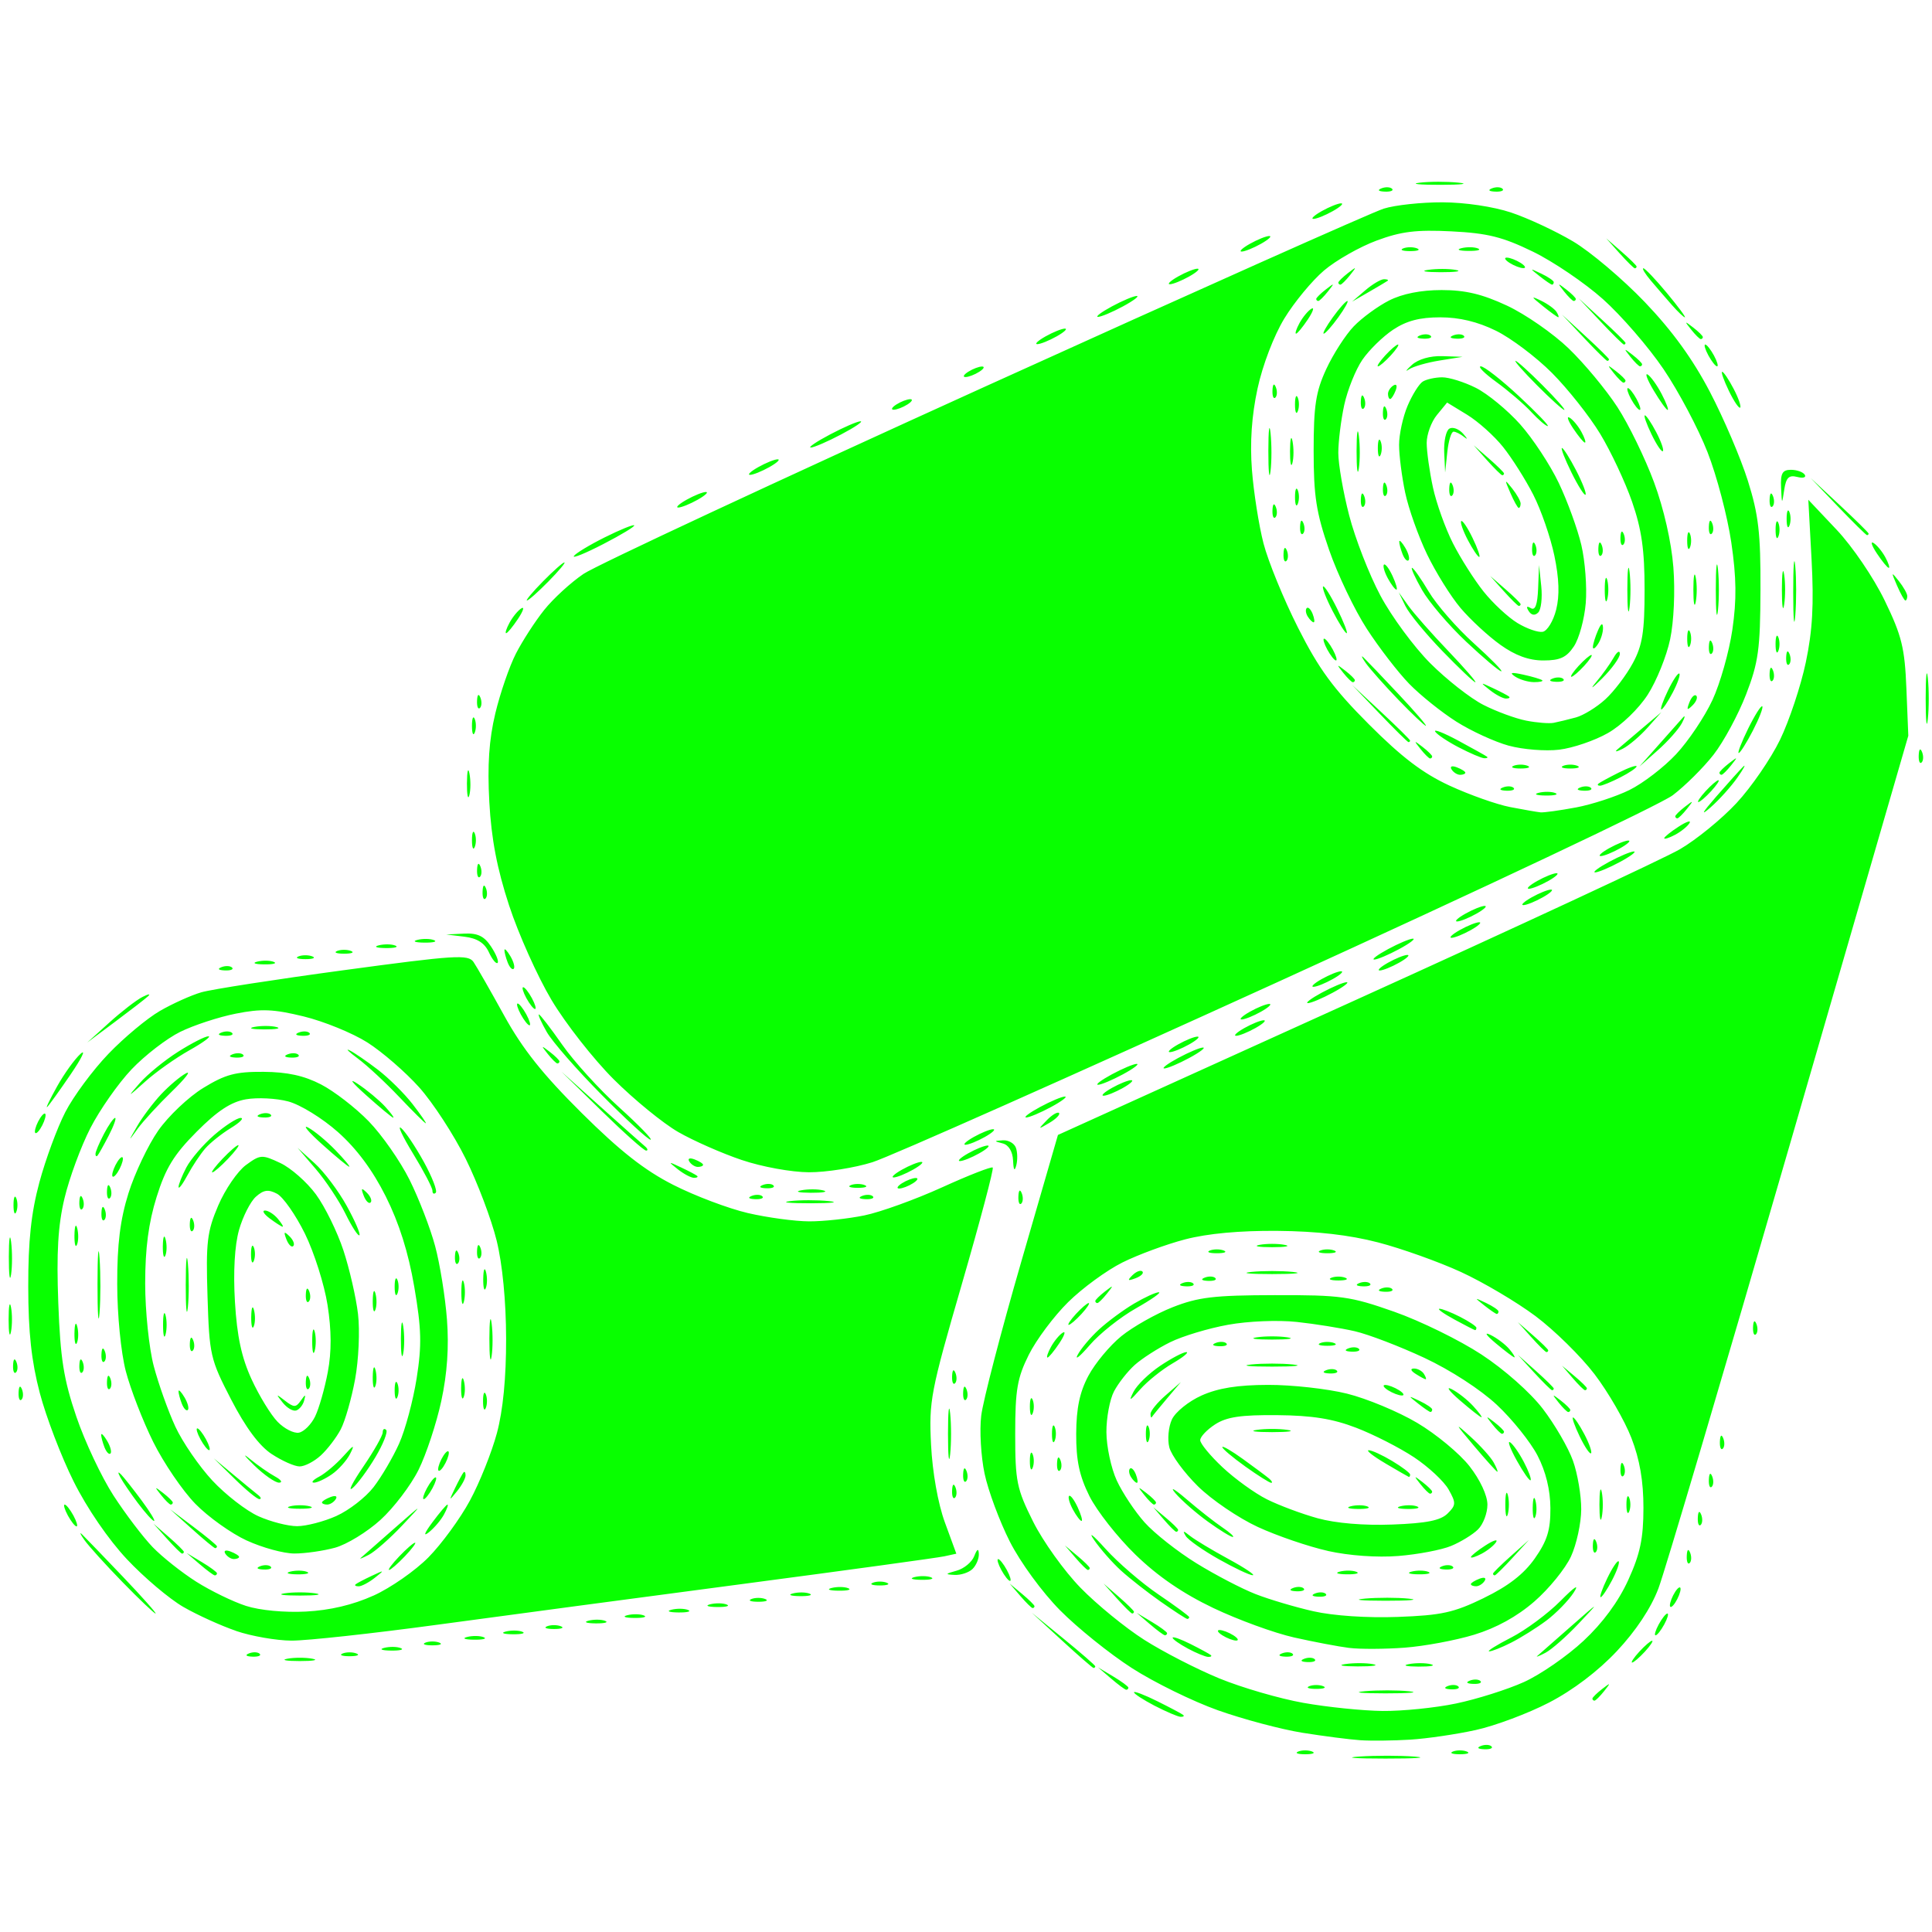 <?xml version="1.0" encoding="UTF-8" standalone="no"?>
<svg
   version="1.0"
   width="81pt"
   height="81pt"
   viewBox="0 0 81 81"
   preserveAspectRatio="xMidYMid"
   id="svg1"
   sodipodi:docname="h_pellet.svg"
   inkscape:version="1.3 (0e150ed6c4, 2023-07-21)"
   xml:space="preserve"
   xmlns:inkscape="http://www.inkscape.org/namespaces/inkscape"
   xmlns:sodipodi="http://sodipodi.sourceforge.net/DTD/sodipodi-0.dtd"
   xmlns="http://www.w3.org/2000/svg"
   xmlns:svg="http://www.w3.org/2000/svg"><defs
     id="defs1"><linearGradient
       id="swatch46"
       inkscape:swatch="solid"><stop
         style="stop-color:#000000;stop-opacity:1;"
         offset="0"
         id="stop46" /></linearGradient><filter
       style="color-interpolation-filters:sRGB;"
       inkscape:label="Paint Channels"
       id="filter80"
       x="0"
       y="0"
       width="1"
       height="1"
       inkscape:menu="Color"
       inkscape:menu-tooltip="Colorize separately the three color channels"><feComponentTransfer
         in="blur"
         result="fbSourceGraphic"
         id="feComponentTransfer80"><feFuncR
           type="gamma"
           amplitude="1"
           exponent="1"
           offset="0"
           id="feFuncR80" /><feFuncG
           type="gamma"
           amplitude="1"
           exponent="1"
           offset="0"
           id="feFuncG80" /><feFuncB
           type="gamma"
           amplitude="1"
           exponent="1"
           offset="0"
           id="feFuncB80" /></feComponentTransfer><feColorMatrix
         result="fbSourceGraphicAlpha"
         in="fbSourceGraphic"
         values="0 0 0 -1 0 0 0 0 -1 0 0 0 0 -1 0 0 0 0 1 0"
         id="feColorMatrix80" /><feColorMatrix
         id="feColorMatrix81"
         type="hueRotate"
         values="180"
         result="fbSourceGraphic"
         in="fbSourceGraphic" /><feColorMatrix
         id="feColorMatrix82"
         values="1 0 0 0 0 0 1 0 0 0 0 0 1 0 0 -0.212 -0.715 -0.072 1 0 "
         in="fbSourceGraphic"
         result="result1" /><feColorMatrix
         id="feColorMatrix83"
         type="hueRotate"
         values="0" /><feColorMatrix
         id="feColorMatrix84"
         values="1 0 0 0 0 0 1 0 0 0 0 0 1 0 0 0 0 0 1 0 "
         result="result3" /><feComposite
         id="feComposite84"
         in2="result3"
         result="result6"
         operator="atop" /><feComposite
         id="feComposite85"
         in2="result6"
         operator="arithmetic"
         k2="0.5"
         k1="0.5"
         k3="0.5"
         in="result6"
         result="result4" /><feBlend
         id="feBlend85"
         in2="fbSourceGraphic"
         mode="normal"
         result="result2"
         in="result4" /><feComposite
         id="feComposite86"
         in2="result2"
         operator="arithmetic"
         k2="1"
         result="result5" /><feComposite
         id="feComposite87"
         in2="fbSourceGraphic"
         operator="in"
         result="fbSourceGraphic" /><feColorMatrix
         result="fbSourceGraphicAlpha"
         in="fbSourceGraphic"
         values="0 0 0 -1 0 0 0 0 -1 0 0 0 0 -1 0 0 0 0 1 0"
         id="feColorMatrix87" /><feColorMatrix
         id="feColorMatrix88"
         type="saturate"
         values="0"
         result="result3"
         in="fbSourceGraphic" /><feColorMatrix
         id="feColorMatrix89"
         in="fbSourceGraphic"
         values="0 0 0 0 0 0 0 0 0 0 0 0 0 0 0 1 -0.5 -0.5 0 0 "
         result="colormatrix" /><feFlood
         id="feFlood89"
         flood-color="rgb(68,0,134)"
         result="result1"
         flood-opacity="1" /><feComposite
         id="feComposite89"
         in2="colormatrix"
         operator="in"
         result="result2" /><feComposite
         id="feComposite90"
         in2="colormatrix"
         result="result12"
         operator="arithmetic"
         k2="1"
         k3="-0.5" /><feBlend
         id="feBlend90"
         in2="result3"
         mode="normal"
         in="result12"
         result="result6" /><feColorMatrix
         id="feColorMatrix90"
         result="colormatrix"
         values="0 0 0 0 0 0 0 0 0 0 0 0 0 0 0 -0.5 1 -0.5 0 0 "
         in="fbSourceGraphic" /><feFlood
         id="feFlood90"
         flood-color="rgb(254,63,0)"
         result="result4"
         flood-opacity="1" /><feComposite
         id="feComposite91"
         in2="colormatrix"
         operator="in"
         result="result5" /><feComposite
         id="feComposite92"
         in2="colormatrix"
         result="result13"
         operator="arithmetic"
         k2="1"
         k3="-0.5" /><feBlend
         id="feBlend92"
         in2="result6"
         in="result13"
         mode="normal"
         result="result9" /><feColorMatrix
         id="feColorMatrix92"
         in="fbSourceGraphic"
         values="0 0 0 0 0 0 0 0 0 0 0 0 0 0 0 -0.5 -0.5 1 0 0 "
         result="colormatrix" /><feFlood
         id="feFlood92"
         flood-color="rgb(255,204,0)"
         result="result7"
         flood-opacity="1" /><feComposite
         id="feComposite93"
         in2="colormatrix"
         operator="in"
         result="result8" /><feComposite
         id="feComposite94"
         in2="colormatrix"
         result="result14"
         operator="arithmetic"
         k2="1"
         k3="-0.5" /><feBlend
         id="feBlend94"
         in2="result9"
         mode="normal"
         in="result14"
         result="result10" /><feComposite
         id="feComposite95"
         in2="fbSourceGraphic"
         operator="in"
         result="result11"
         in="result10" /></filter></defs><sodipodi:namedview
     id="namedview1"
     pagecolor="#505050"
     bordercolor="#eeeeee"
     borderopacity="1"
     inkscape:showpageshadow="0"
     inkscape:pageopacity="0"
     inkscape:pagecheckerboard="0"
     inkscape:deskcolor="#505050"
     inkscape:document-units="pt"
     inkscape:zoom="4.6113281"
     inkscape:cx="11.059721"
     inkscape:cy="43.913596"
     inkscape:window-width="1920"
     inkscape:window-height="1001"
     inkscape:window-x="-9"
     inkscape:window-y="-9"
     inkscape:window-maximized="1"
     inkscape:current-layer="svg1" /><path
     style="fill:#08ff00;fill-opacity:1;stroke-width:1.293"
     d="m 56.986,73.644 c 0.673,-0.046 1.715,-0.046 2.316,0.001 0.601,0.047 0.05,0.085 -1.224,0.084 -1.274,-5.95e-4 -1.765,-0.039 -1.092,-0.085 z m -2.555,-0.211 c 0.159,-0.063 0.42,-0.063 0.579,0 0.159,0.063 0.029,0.115 -0.289,0.115 -0.318,0 -0.449,-0.052 -0.289,-0.115 z m 6.484,0 c 0.159,-0.063 0.42,-0.063 0.579,0 0.159,0.063 0.029,0.115 -0.289,0.115 -0.318,0 -0.449,-0.052 -0.289,-0.115 z m 1.172,-0.233 c 0.167,-0.066 0.367,-0.058 0.444,0.018 0.077,0.076 -0.06,0.13 -0.304,0.12 -0.27,-0.011 -0.325,-0.065 -0.14,-0.138 z M 57.036,72.96 C 56.59,72.931 55.496,72.789 54.604,72.647 53.713,72.504 52.12,72.08 51.064,71.705 50.008,71.33 48.385,70.534 47.456,69.936 46.527,69.339 45.172,68.249 44.445,67.514 43.697,66.759 42.782,65.507 42.338,64.633 c -0.431,-0.85 -0.908,-2.134 -1.06,-2.853 -0.151,-0.719 -0.215,-1.811 -0.14,-2.427 0.074,-0.616 0.828,-3.517 1.676,-6.445 l 1.541,-5.325 12.419,-5.629 c 6.831,-3.096 12.977,-5.954 13.66,-6.351 0.682,-0.397 1.748,-1.266 2.368,-1.932 0.62,-0.666 1.442,-1.862 1.828,-2.658 0.385,-0.796 0.871,-2.255 1.079,-3.242 0.282,-1.337 0.343,-2.433 0.242,-4.306 l -0.136,-2.512 1.186,1.256 c 0.665,0.704 1.551,2.009 2.016,2.968 0.716,1.477 0.841,1.985 0.91,3.691 l 0.08,1.978 -4.993,17.229 c -2.746,9.476 -5.214,17.811 -5.484,18.523 -0.313,0.826 -0.944,1.776 -1.742,2.626 -0.788,0.84 -1.84,1.637 -2.843,2.157 -0.876,0.454 -2.258,0.972 -3.072,1.151 -0.813,0.179 -2.052,0.361 -2.753,0.404 -0.701,0.043 -1.638,0.054 -2.084,0.024 z m 4.014,-1.541 c 0.871,-0.182 2.147,-0.586 2.838,-0.897 0.69,-0.311 1.815,-1.089 2.499,-1.727 0.811,-0.756 1.465,-1.646 1.879,-2.554 0.499,-1.096 0.635,-1.742 0.636,-3.019 0.001,-1.125 -0.154,-2.029 -0.506,-2.937 -0.279,-0.721 -0.974,-1.924 -1.545,-2.672 -0.571,-0.748 -1.684,-1.843 -2.473,-2.434 -0.79,-0.59 -2.197,-1.423 -3.127,-1.85 -0.93,-0.427 -2.493,-0.985 -3.474,-1.24 -1.205,-0.313 -2.572,-0.47 -4.214,-0.484 -1.583,-0.014 -2.935,0.111 -3.875,0.356 -0.794,0.207 -1.98,0.644 -2.636,0.972 -0.655,0.327 -1.678,1.075 -2.271,1.661 -0.594,0.586 -1.336,1.579 -1.649,2.207 -0.483,0.97 -0.569,1.469 -0.569,3.316 0,1.99 0.063,2.301 0.751,3.678 0.413,0.827 1.307,2.075 1.986,2.772 0.679,0.697 1.882,1.68 2.672,2.183 0.79,0.503 2.206,1.231 3.148,1.618 0.941,0.386 2.527,0.848 3.525,1.025 0.997,0.178 2.491,0.331 3.319,0.34 0.828,0.009 2.218,-0.132 3.088,-0.314 z M 57.216,70.905 c 0.545,-0.048 1.378,-0.048 1.853,0.002 0.474,0.049 0.029,0.089 -0.99,0.088 -1.019,-8.19e-4 -1.407,-0.041 -0.862,-0.089 z m -2.322,-0.212 c 0.159,-0.063 0.42,-0.063 0.579,0 0.159,0.063 0.029,0.115 -0.289,0.115 -0.318,0 -0.449,-0.052 -0.289,-0.115 z m 5.804,-0.005 c 0.167,-0.066 0.367,-0.058 0.444,0.018 0.077,0.076 -0.06,0.13 -0.304,0.12 -0.27,-0.011 -0.325,-0.065 -0.14,-0.138 z m 0.926,-0.228 c 0.167,-0.066 0.367,-0.058 0.444,0.018 0.077,0.076 -0.06,0.13 -0.304,0.12 -0.27,-0.011 -0.325,-0.065 -0.14,-0.138 z M 56.402,69.767 c 0.352,-0.052 0.873,-0.051 1.158,0.003 0.285,0.054 -0.003,0.097 -0.64,0.095 -0.637,-0.002 -0.87,-0.046 -0.518,-0.099 z m 2.663,0.002 c 0.288,-0.055 0.705,-0.053 0.926,0.005 0.221,0.057 -0.014,0.102 -0.524,0.099 -0.509,-0.003 -0.691,-0.049 -0.403,-0.104 z m -4.388,-0.223 c 0.167,-0.066 0.367,-0.058 0.444,0.018 0.077,0.076 -0.06,0.13 -0.304,0.12 -0.27,-0.011 -0.325,-0.065 -0.14,-0.138 z m -4.878,-0.431 c -0.35,-0.187 -0.637,-0.391 -0.637,-0.453 0,-0.062 0.339,0.057 0.753,0.265 0.414,0.208 0.796,0.416 0.849,0.463 0.053,0.047 9.65e-4,0.081 -0.116,0.076 -0.117,-0.005 -0.499,-0.162 -0.849,-0.35 z m 3.951,0.203 c 0.167,-0.066 0.367,-0.058 0.444,0.018 0.077,0.076 -0.06,0.13 -0.304,0.12 -0.27,-0.011 -0.325,-0.065 -0.14,-0.138 z m 10.696,0.114 c 0.064,-0.057 0.689,-0.607 1.39,-1.222 1.256,-1.103 1.261,-1.105 0.347,-0.138 -0.509,0.539 -1.135,1.089 -1.39,1.222 -0.255,0.133 -0.411,0.195 -0.347,0.138 z m -7.874,-0.341 c -0.446,-0.056 -1.488,-0.253 -2.316,-0.439 -0.828,-0.186 -2.353,-0.742 -3.389,-1.236 -1.274,-0.608 -2.329,-1.33 -3.259,-2.233 -0.756,-0.734 -1.627,-1.842 -1.935,-2.461 -0.421,-0.846 -0.558,-1.494 -0.553,-2.61 0.005,-1.075 0.146,-1.746 0.512,-2.433 0.278,-0.522 0.9,-1.269 1.381,-1.66 0.481,-0.391 1.448,-0.937 2.149,-1.213 1.079,-0.424 1.735,-0.502 4.284,-0.507 2.782,-0.005 3.162,0.048 5.006,0.696 1.098,0.386 2.744,1.193 3.659,1.793 0.961,0.63 2.047,1.592 2.573,2.278 0.5,0.653 1.068,1.631 1.262,2.173 0.194,0.542 0.35,1.46 0.347,2.041 -0.003,0.581 -0.196,1.471 -0.43,1.978 -0.234,0.507 -0.924,1.355 -1.534,1.885 -0.728,0.632 -1.597,1.111 -2.527,1.394 -0.78,0.237 -2.093,0.482 -2.919,0.543 -0.826,0.061 -1.866,0.066 -2.312,0.01 z m 5.64,-2.096 c 1.028,-0.499 1.674,-1 2.135,-1.656 0.521,-0.742 0.66,-1.189 0.654,-2.114 -0.004,-0.762 -0.193,-1.533 -0.539,-2.2 -0.293,-0.565 -1.059,-1.521 -1.704,-2.125 -0.687,-0.643 -1.945,-1.459 -3.042,-1.972 -1.029,-0.481 -2.34,-0.983 -2.913,-1.115 -0.573,-0.132 -1.667,-0.308 -2.432,-0.39 -0.79,-0.085 -2.034,-0.035 -2.882,0.118 -0.821,0.148 -1.915,0.477 -2.432,0.733 -0.516,0.255 -1.183,0.684 -1.482,0.952 -0.299,0.268 -0.689,0.765 -0.868,1.105 -0.179,0.339 -0.323,1.11 -0.32,1.713 0.003,0.603 0.198,1.514 0.433,2.024 0.235,0.511 0.76,1.301 1.166,1.757 0.406,0.456 1.384,1.227 2.173,1.714 0.789,0.487 1.903,1.068 2.477,1.292 0.573,0.224 1.667,0.549 2.432,0.722 0.835,0.189 2.244,0.284 3.531,0.237 1.837,-0.067 2.35,-0.18 3.615,-0.794 z m -4.997,0.027 c 0.545,-0.048 1.378,-0.048 1.853,0.002 0.474,0.049 0.029,0.089 -0.99,0.088 -1.019,-8.19e-4 -1.407,-0.041 -0.862,-0.089 z m -2.076,-0.217 c 0.167,-0.066 0.367,-0.058 0.444,0.018 0.077,0.076 -0.06,0.13 -0.304,0.12 -0.27,-0.011 -0.325,-0.065 -0.14,-0.138 z m -0.926,-0.228 c 0.167,-0.066 0.367,-0.058 0.444,0.018 0.077,0.076 -0.06,0.13 -0.304,0.12 -0.27,-0.011 -0.325,-0.065 -0.14,-0.138 z m 7.454,-0.162 c 0,-0.049 0.162,-0.151 0.359,-0.226 0.206,-0.078 0.299,-0.04 0.218,0.09 -0.078,0.124 -0.24,0.226 -0.359,0.226 -0.12,0 -0.218,-0.04 -0.218,-0.09 z m -10.578,-1.049 c -0.66,-0.373 -1.279,-0.809 -1.376,-0.968 -0.143,-0.235 -0.107,-0.235 0.186,-2.77e-4 0.2,0.159 0.923,0.594 1.608,0.966 0.684,0.372 1.14,0.677 1.013,0.678 -0.127,0.001 -0.771,-0.303 -1.431,-0.676 z m 5.083,0.524 c 0.225,-0.058 0.538,-0.054 0.695,0.009 0.157,0.063 -0.028,0.11 -0.41,0.105 -0.382,-0.005 -0.51,-0.056 -0.285,-0.114 z m 3.011,0 c 0.225,-0.058 0.538,-0.054 0.695,0.009 0.157,0.063 -0.028,0.11 -0.41,0.105 -0.382,-0.005 -0.51,-0.056 -0.285,-0.114 z m 3.411,0.087 c 0,-0.039 0.339,-0.373 0.753,-0.742 l 0.753,-0.671 -0.68,0.742 c -0.374,0.408 -0.713,0.742 -0.753,0.742 -0.04,0 -0.072,-0.032 -0.072,-0.071 z m -2.128,-0.313 c 0.167,-0.066 0.367,-0.058 0.444,0.018 0.077,0.076 -0.06,0.13 -0.304,0.12 -0.27,-0.011 -0.325,-0.065 -0.14,-0.138 z m -4.79,-0.64 c -0.811,-0.181 -2.135,-0.633 -2.941,-1.005 -0.806,-0.372 -1.937,-1.14 -2.512,-1.707 -0.575,-0.567 -1.115,-1.302 -1.199,-1.632 -0.084,-0.331 -0.036,-0.856 0.108,-1.167 0.144,-0.312 0.702,-0.763 1.245,-1.006 0.698,-0.312 1.51,-0.442 2.789,-0.445 0.993,-0.003 2.481,0.162 3.308,0.367 0.827,0.205 2.151,0.756 2.942,1.225 0.792,0.469 1.778,1.286 2.192,1.815 0.445,0.569 0.753,1.228 0.753,1.613 0,0.358 -0.178,0.827 -0.396,1.041 -0.218,0.215 -0.725,0.526 -1.128,0.692 -0.402,0.166 -1.396,0.355 -2.209,0.42 -0.891,0.071 -2.063,-0.012 -2.953,-0.21 z m 5.013,-1.567 c 0.358,-0.353 0.362,-0.446 0.043,-1.011 -0.193,-0.342 -0.845,-0.949 -1.448,-1.349 -0.603,-0.4 -1.695,-0.957 -2.426,-1.237 -0.983,-0.378 -1.843,-0.516 -3.307,-0.529 -1.527,-0.014 -2.121,0.074 -2.605,0.386 -0.345,0.223 -0.627,0.521 -0.627,0.663 0,0.142 0.422,0.654 0.937,1.137 0.515,0.483 1.349,1.086 1.853,1.339 0.504,0.253 1.463,0.612 2.132,0.797 0.761,0.21 1.934,0.309 3.135,0.264 1.428,-0.053 2.02,-0.171 2.314,-0.461 z m -4.055,-0.307 c 0.225,-0.058 0.538,-0.054 0.695,0.009 0.157,0.063 -0.028,0.11 -0.41,0.105 -0.382,-0.005 -0.51,-0.056 -0.285,-0.114 z m 2.084,0 c 0.225,-0.058 0.538,-0.054 0.695,0.009 0.157,0.063 -0.028,0.11 -0.41,0.105 -0.382,-0.005 -0.51,-0.056 -0.285,-0.114 z m 0.834,-0.926 c -0.288,-0.362 -0.28,-0.37 0.087,-0.086 0.223,0.172 0.405,0.352 0.405,0.4 0,0.047 -0.039,0.086 -0.087,0.086 -0.048,0 -0.23,-0.18 -0.405,-0.4 z M 52.207,61.481 c -0.529,-0.378 -0.961,-0.742 -0.961,-0.811 0,-0.068 0.391,0.158 0.868,0.503 0.478,0.345 0.967,0.71 1.088,0.811 0.121,0.101 0.163,0.184 0.093,0.184 -0.07,0 -0.56,-0.309 -1.088,-0.686 z m 5.871,-0.131 c -0.509,-0.3 -0.822,-0.547 -0.695,-0.548 0.127,-0.002 0.57,0.201 0.984,0.45 0.414,0.249 0.753,0.505 0.753,0.57 0,0.065 -0.026,0.108 -0.058,0.096 -0.032,-0.012 -0.475,-0.267 -0.984,-0.567 z m -5.384,-1.402 c 0.35,-0.052 0.923,-0.052 1.274,0 0.35,0.052 0.064,0.095 -0.637,0.095 -0.701,0 -0.987,-0.043 -0.637,-0.095 z m 8.974,5.335 c 0,-0.053 0.273,-0.273 0.607,-0.488 0.334,-0.216 0.537,-0.28 0.45,-0.142 -0.086,0.138 -0.36,0.358 -0.607,0.488 -0.248,0.131 -0.45,0.194 -0.45,0.142 z m -11.023,-1.485 c -0.497,-0.358 -1.112,-0.896 -1.366,-1.195 -0.255,-0.299 -0.045,-0.186 0.465,0.252 0.511,0.438 1.188,0.97 1.505,1.183 0.317,0.213 0.514,0.393 0.438,0.4 -0.076,0.006 -0.545,-0.281 -1.042,-0.64 z m -1.852,-0.091 -0.441,-0.514 0.521,0.435 c 0.287,0.239 0.521,0.47 0.521,0.514 0,0.043 -0.036,0.079 -0.08,0.079 -0.044,0 -0.278,-0.231 -0.521,-0.514 z m 14.318,-0.628 c 0,-0.44 0.048,-0.619 0.106,-0.4 0.058,0.22 0.058,0.579 0,0.799 -0.058,0.22 -0.106,0.04 -0.106,-0.4 z m 1.149,0.114 c 0.005,-0.377 0.057,-0.503 0.115,-0.281 0.059,0.222 0.055,0.53 -0.009,0.685 -0.063,0.155 -0.111,-0.027 -0.107,-0.404 z M 47.975,62.681 c -0.288,-0.362 -0.28,-0.37 0.087,-0.086 0.223,0.172 0.405,0.352 0.405,0.4 0,0.047 -0.039,0.086 -0.087,0.086 -0.048,0 -0.23,-0.18 -0.405,-0.4 z m -0.559,-0.757 c -0.084,-0.134 -0.103,-0.292 -0.042,-0.352 0.061,-0.06 0.172,0.05 0.248,0.244 0.075,0.194 0.094,0.352 0.042,0.352 -0.052,0 -0.164,-0.11 -0.248,-0.244 z m 16.177,-0.688 c -0.275,-0.495 -0.403,-0.841 -0.285,-0.769 0.119,0.072 0.379,0.443 0.578,0.823 0.2,0.38 0.328,0.726 0.285,0.769 -0.043,0.042 -0.303,-0.328 -0.578,-0.823 z m -1.795,-0.617 c -0.816,-0.965 -0.832,-1.006 -0.154,-0.392 0.417,0.377 0.857,0.865 0.978,1.085 0.121,0.22 0.19,0.396 0.154,0.392 -0.036,-0.004 -0.476,-0.492 -0.978,-1.085 z M 48.041,60.113 c 0,-0.314 0.053,-0.442 0.117,-0.285 0.064,0.157 0.064,0.414 0,0.571 -0.064,0.157 -0.117,0.029 -0.117,-0.285 z m 14.524,-0.4 c -0.288,-0.362 -0.28,-0.37 0.087,-0.086 0.223,0.172 0.405,0.352 0.405,0.4 0,0.047 -0.039,0.086 -0.087,0.086 -0.048,0 -0.23,-0.18 -0.405,-0.4 z M 48.236,59.277 c 0,-0.125 0.287,-0.476 0.637,-0.78 l 0.637,-0.554 -0.579,0.685 c -0.318,0.377 -0.605,0.728 -0.637,0.78 -0.032,0.052 -0.058,-0.007 -0.058,-0.131 z M 61.204,58.708 c -0.446,-0.385 -0.601,-0.596 -0.345,-0.469 0.256,0.128 0.663,0.447 0.904,0.71 0.241,0.263 0.396,0.474 0.345,0.469 -0.052,-0.005 -0.459,-0.325 -0.904,-0.71 z m -1.751,0.136 c -0.432,-0.341 -0.429,-0.345 0.072,-0.106 0.287,0.137 0.521,0.297 0.521,0.355 0,0.058 -0.032,0.106 -0.072,0.106 -0.039,0 -0.274,-0.16 -0.521,-0.355 z M 47.526,58.347 c 0.142,-0.28 0.644,-0.768 1.116,-1.085 0.472,-0.316 0.965,-0.575 1.094,-0.574 0.13,4.68e-4 -0.129,0.213 -0.575,0.473 -0.446,0.26 -1.054,0.747 -1.352,1.084 -0.452,0.51 -0.499,0.527 -0.284,0.102 z m 10.668,-0.061 c -0.191,-0.122 -0.243,-0.221 -0.116,-0.221 0.127,0 0.388,0.1 0.579,0.221 0.191,0.122 0.243,0.221 0.116,0.221 -0.127,0 -0.388,-0.1 -0.579,-0.221 z m 1.158,-0.685 c -0.209,-0.133 -0.237,-0.223 -0.072,-0.225 0.152,-0.002 0.34,0.099 0.419,0.225 0.079,0.126 0.111,0.227 0.072,0.225 -0.039,-0.002 -0.228,-0.103 -0.419,-0.225 z m -3.749,-0.156 c 0.167,-0.066 0.367,-0.058 0.444,0.018 0.077,0.076 -0.06,0.13 -0.304,0.12 -0.27,-0.011 -0.325,-0.065 -0.14,-0.138 z m -3.141,-0.239 c 0.478,-0.049 1.259,-0.049 1.737,0 0.478,0.049 0.087,0.09 -0.868,0.09 -0.955,0 -1.346,-0.04 -0.868,-0.09 z m 4.067,-0.675 c 0.167,-0.066 0.367,-0.058 0.444,0.018 0.077,0.076 -0.06,0.13 -0.304,0.12 -0.27,-0.011 -0.325,-0.065 -0.14,-0.138 z M 50.971,56.303 c 0.167,-0.066 0.367,-0.058 0.444,0.018 0.077,0.076 -0.06,0.13 -0.304,0.12 -0.27,-0.011 -0.325,-0.065 -0.14,-0.138 z m 4.386,0.005 c 0.159,-0.063 0.42,-0.063 0.579,0 0.159,0.063 0.029,0.115 -0.289,0.115 -0.318,0 -0.449,-0.052 -0.289,-0.115 z m -2.663,-0.241 c 0.35,-0.052 0.923,-0.052 1.274,0 0.35,0.052 0.064,0.095 -0.637,0.095 -0.701,0 -0.987,-0.043 -0.637,-0.095 z m 10.662,12.588 c 0.61,-0.313 1.539,-1.002 2.064,-1.531 0.613,-0.618 0.811,-0.742 0.553,-0.348 -0.221,0.338 -0.733,0.862 -1.137,1.165 -0.404,0.303 -1.069,0.72 -1.477,0.927 -0.408,0.207 -0.824,0.372 -0.926,0.366 -0.102,-0.006 0.314,-0.267 0.924,-0.58 z m -12.109,-0.095 C 51.055,68.439 51.003,68.34 51.131,68.34 c 0.127,0 0.388,0.1 0.579,0.221 0.191,0.122 0.243,0.221 0.116,0.221 -0.127,0 -0.388,-0.1 -0.579,-0.221 z m -3.043,-0.47 -0.547,-0.47 0.637,0.382 c 0.35,0.21 0.637,0.422 0.637,0.47 0,0.048 -0.041,0.088 -0.09,0.088 -0.05,0 -0.336,-0.212 -0.637,-0.47 z m 0.472,-0.929 c -0.56,-0.393 -1.315,-0.984 -1.677,-1.313 -0.362,-0.329 -0.87,-0.907 -1.129,-1.284 -0.259,-0.377 -0.048,-0.214 0.47,0.362 0.517,0.576 1.52,1.44 2.229,1.922 0.709,0.481 1.289,0.909 1.289,0.951 0,0.042 -0.036,0.076 -0.081,0.076 -0.045,0 -0.54,-0.321 -1.1,-0.714 z m -1.847,-0.142 -0.561,-0.628 0.637,0.554 c 0.35,0.304 0.637,0.587 0.637,0.628 0,0.041 -0.034,0.074 -0.075,0.074 -0.041,0 -0.328,-0.283 -0.637,-0.628 z M 67.387,66.166 c 0.212,-0.438 0.426,-0.756 0.476,-0.706 0.05,0.05 -0.075,0.408 -0.279,0.796 -0.204,0.388 -0.418,0.706 -0.476,0.706 -0.058,0 0.067,-0.358 0.279,-0.796 z m -22.299,-0.859 -0.441,-0.514 0.521,0.435 c 0.287,0.239 0.521,0.47 0.521,0.514 0,0.043 -0.036,0.079 -0.08,0.079 -0.044,0 -0.278,-0.231 -0.521,-0.514 z m 21.693,-0.533 c 0.011,-0.266 0.066,-0.32 0.14,-0.138 0.067,0.165 0.059,0.362 -0.018,0.438 -0.077,0.076 -0.132,-0.059 -0.122,-0.3 z m 0.276,-1.693 c 0,-0.565 0.045,-0.796 0.1,-0.514 0.055,0.283 0.055,0.745 0,1.028 -0.055,0.283 -0.1,0.051 -0.1,-0.514 z m -22.074,0.209 c -0.142,-0.262 -0.215,-0.519 -0.162,-0.572 0.053,-0.053 0.216,0.162 0.361,0.476 0.145,0.314 0.218,0.572 0.162,0.572 -0.056,0 -0.219,-0.214 -0.361,-0.476 z M 68.189,63.081 c 0,-0.314 0.053,-0.442 0.117,-0.285 0.064,0.157 0.064,0.414 0,0.571 -0.064,0.157 -0.117,0.029 -0.117,-0.285 z m -0.25,-1.503 c 0.011,-0.266 0.066,-0.32 0.14,-0.138 0.067,0.165 0.059,0.362 -0.018,0.438 -0.077,0.076 -0.132,-0.059 -0.122,-0.3 z M 43.177,61.254 c 0,-0.314 0.053,-0.442 0.117,-0.285 0.064,0.157 0.064,0.414 0,0.571 -0.064,0.157 -0.117,0.029 -0.117,-0.285 z m 1.14,0.095 c 0.011,-0.266 0.066,-0.32 0.14,-0.138 0.067,0.165 0.059,0.362 -0.018,0.438 -0.077,0.076 -0.132,-0.059 -0.122,-0.3 z m 21.912,-1.126 c -0.212,-0.438 -0.337,-0.796 -0.279,-0.796 0.058,0 0.273,0.318 0.476,0.706 0.204,0.388 0.329,0.747 0.279,0.796 -0.05,0.05 -0.265,-0.268 -0.476,-0.706 z M 44.104,60.113 c 0,-0.314 0.053,-0.442 0.117,-0.285 0.064,0.157 0.064,0.414 0,0.571 -0.064,0.157 -0.117,0.029 -0.117,-0.285 z m -0.926,-1.142 c 0,-0.314 0.053,-0.442 0.117,-0.285 0.064,0.157 0.064,0.414 0,0.571 -0.064,0.157 -0.117,0.029 -0.117,-0.285 z m 22.166,-0.171 c -0.288,-0.362 -0.28,-0.37 0.087,-0.086 0.223,0.172 0.405,0.352 0.405,0.4 0,0.047 -0.039,0.086 -0.087,0.086 -0.048,0 -0.23,-0.18 -0.405,-0.4 z m -1.027,-1.256 -0.68,-0.742 0.753,0.671 c 0.414,0.369 0.753,0.703 0.753,0.742 0,0.039 -0.033,0.071 -0.072,0.071 -0.04,0 -0.379,-0.334 -0.753,-0.742 z m 1.614,0.228 -0.441,-0.514 0.521,0.435 c 0.287,0.239 0.521,0.47 0.521,0.514 0,0.043 -0.036,0.079 -0.08,0.079 -0.044,0 -0.278,-0.231 -0.521,-0.514 z m -20.749,-0.97 c 0.13,-0.251 0.531,-0.729 0.892,-1.061 0.361,-0.333 1.022,-0.82 1.467,-1.084 0.446,-0.264 0.915,-0.479 1.042,-0.478 0.127,7.09e-4 -0.304,0.304 -0.96,0.675 -0.655,0.371 -1.526,1.063 -1.935,1.539 -0.409,0.476 -0.637,0.66 -0.508,0.409 z m -1.121,-0.33 c 0.133,-0.244 0.355,-0.514 0.495,-0.599 0.14,-0.085 0.075,0.115 -0.144,0.444 -0.219,0.329 -0.442,0.599 -0.495,0.599 -0.054,0 0.011,-0.2 0.144,-0.444 z m 18.649,-0.155 c -0.416,-0.349 -0.502,-0.488 -0.213,-0.347 0.265,0.13 0.617,0.396 0.781,0.591 0.164,0.195 0.26,0.351 0.213,0.347 -0.047,-0.004 -0.399,-0.271 -0.781,-0.591 z m 1.488,-0.257 -0.561,-0.628 0.637,0.554 c 0.35,0.304 0.637,0.587 0.637,0.628 0,0.041 -0.034,0.074 -0.075,0.074 -0.041,0 -0.328,-0.283 -0.637,-0.628 z m -3.225,-0.742 c -0.446,-0.241 -0.727,-0.442 -0.625,-0.447 0.102,-0.005 0.493,0.147 0.868,0.339 0.376,0.192 0.683,0.397 0.683,0.457 0,0.06 -0.026,0.104 -0.058,0.099 -0.032,-0.005 -0.423,-0.206 -0.868,-0.447 z M 45.109,55.089 c 0.231,-0.251 0.471,-0.457 0.535,-0.457 0.064,0 -0.073,0.206 -0.303,0.457 -0.231,0.251 -0.471,0.457 -0.535,0.457 -0.064,0 0.073,-0.206 0.303,-0.457 z m 17.124,-0.355 c -0.432,-0.341 -0.429,-0.345 0.072,-0.106 0.287,0.137 0.521,0.297 0.521,0.355 0,0.058 -0.032,0.106 -0.072,0.106 -0.039,0 -0.274,-0.16 -0.521,-0.355 z M 45.92,54.546 c 0,-0.047 0.182,-0.227 0.405,-0.4 0.367,-0.284 0.375,-0.276 0.087,0.086 -0.175,0.22 -0.357,0.4 -0.405,0.4 -0.048,0 -0.087,-0.039 -0.087,-0.086 z m 11.999,-0.526 c 0.167,-0.066 0.367,-0.058 0.444,0.018 0.077,0.076 -0.06,0.13 -0.304,0.12 -0.27,-0.011 -0.325,-0.065 -0.14,-0.138 z m -8.337,-0.228 c 0.167,-0.066 0.367,-0.058 0.444,0.018 0.077,0.076 -0.06,0.13 -0.304,0.12 -0.27,-0.011 -0.325,-0.065 -0.14,-0.138 z m 7.411,0 c 0.167,-0.066 0.367,-0.058 0.444,0.018 0.077,0.076 -0.06,0.13 -0.304,0.12 -0.27,-0.011 -0.325,-0.065 -0.14,-0.138 z m -9.513,-0.329 c 0.157,-0.156 0.344,-0.226 0.415,-0.156 0.071,0.07 -0.057,0.198 -0.286,0.284 -0.33,0.124 -0.357,0.098 -0.13,-0.128 z m 3.029,0.101 c 0.167,-0.066 0.367,-0.058 0.444,0.018 0.077,0.076 -0.06,0.13 -0.304,0.12 -0.27,-0.011 -0.325,-0.065 -0.14,-0.138 z m 5.312,0.005 c 0.159,-0.063 0.42,-0.063 0.579,0 0.159,0.063 0.029,0.115 -0.289,0.115 -0.318,0 -0.449,-0.052 -0.289,-0.115 z m -3.358,-0.243 c 0.478,-0.049 1.259,-0.049 1.737,0 0.478,0.049 0.087,0.09 -0.868,0.09 -0.955,0 -1.346,-0.04 -0.868,-0.09 z m -1.737,-0.898 c 0.159,-0.063 0.42,-0.063 0.579,0 0.159,0.063 0.029,0.115 -0.289,0.115 -0.318,0 -0.449,-0.052 -0.289,-0.115 z m 4.632,0 c 0.159,-0.063 0.42,-0.063 0.579,0 0.159,0.063 0.029,0.115 -0.289,0.115 -0.318,0 -0.449,-0.052 -0.289,-0.115 z m -2.547,-0.238 c 0.287,-0.054 0.756,-0.054 1.042,0 0.287,0.054 0.052,0.099 -0.521,0.099 -0.573,0 -0.808,-0.045 -0.521,-0.099 z m -4.4,19.326 c -0.478,-0.249 -0.868,-0.503 -0.868,-0.565 0,-0.062 0.443,0.107 0.984,0.376 0.541,0.269 1.028,0.528 1.081,0.575 0.053,0.047 9.65e-4,0.082 -0.116,0.076 C 49.373,71.97 48.887,71.762 48.409,71.514 Z M 66.762,71.215 c 0,-0.047 0.182,-0.227 0.405,-0.4 0.367,-0.284 0.375,-0.276 0.087,0.086 -0.175,0.22 -0.357,0.4 -0.405,0.4 -0.048,0 -0.087,-0.039 -0.087,-0.086 z M 46.582,70.374 l -0.547,-0.47 0.637,0.382 c 0.35,0.21 0.637,0.422 0.637,0.47 0,0.048 -0.041,0.088 -0.09,0.088 -0.05,0 -0.336,-0.212 -0.637,-0.47 z m -2.066,-1.602 -1.26,-1.159 1.332,1.088 c 0.732,0.599 1.332,1.12 1.332,1.159 0,0.039 -0.032,0.071 -0.072,0.071 -0.039,0 -0.639,-0.522 -1.332,-1.159 z m -32.466,0.77 c 0.287,-0.054 0.756,-0.054 1.042,0 0.287,0.054 0.052,0.099 -0.521,0.099 -0.573,0 -0.808,-0.045 -0.521,-0.099 z m 56.68,-0.296 c 0.231,-0.251 0.471,-0.457 0.535,-0.457 0.064,0 -0.073,0.206 -0.303,0.457 -0.231,0.251 -0.471,0.457 -0.535,0.457 -0.064,0 0.073,-0.206 0.303,-0.457 z m -58.287,0.072 c 0.167,-0.066 0.367,-0.058 0.444,0.018 0.077,0.076 -0.06,0.13 -0.304,0.12 -0.27,-0.011 -0.325,-0.065 -0.14,-0.138 z m 3.922,0.005 c 0.159,-0.063 0.42,-0.063 0.579,0 0.159,0.063 0.029,0.115 -0.289,0.115 -0.318,0 -0.449,-0.052 -0.289,-0.115 z m 1.741,-0.235 c 0.225,-0.058 0.538,-0.054 0.695,0.009 0.157,0.063 -0.028,0.11 -0.41,0.105 -0.382,-0.005 -0.51,-0.056 -0.285,-0.114 z m 1.732,-0.221 c 0.159,-0.063 0.42,-0.063 0.579,0 0.159,0.063 0.029,0.115 -0.289,0.115 -0.318,0 -0.449,-0.052 -0.289,-0.115 z M 9.906,68.379 C 9.267,68.161 8.267,67.707 7.682,67.369 7.098,67.031 6.036,66.133 5.322,65.372 4.547,64.547 3.645,63.231 3.086,62.108 2.57,61.073 1.932,59.405 1.668,58.4 1.319,57.073 1.186,55.855 1.184,53.948 c -0.003,-1.923 0.122,-3.094 0.466,-4.374 0.259,-0.961 0.748,-2.289 1.088,-2.949 0.34,-0.661 1.153,-1.76 1.807,-2.441 0.654,-0.682 1.625,-1.491 2.157,-1.799 0.532,-0.308 1.315,-0.66 1.74,-0.783 0.425,-0.123 3.111,-0.54 5.969,-0.926 4.685,-0.634 5.221,-0.668 5.442,-0.343 0.135,0.198 0.714,1.21 1.287,2.25 0.769,1.396 1.616,2.46 3.242,4.074 1.612,1.6 2.641,2.408 3.846,3.02 0.905,0.46 2.312,0.991 3.126,1.181 0.815,0.189 1.971,0.346 2.57,0.348 0.599,0.002 1.641,-0.111 2.316,-0.25 0.675,-0.139 2.141,-0.669 3.257,-1.176 1.116,-0.508 2.072,-0.881 2.124,-0.83 0.052,0.051 -0.531,2.25 -1.295,4.887 -1.311,4.521 -1.384,4.904 -1.291,6.735 0.059,1.164 0.291,2.467 0.579,3.254 l 0.481,1.313 -0.504,0.11 c -0.277,0.061 -4.047,0.578 -8.377,1.15 -4.331,0.572 -10.117,1.344 -12.859,1.716 -2.742,0.372 -5.504,0.673 -6.137,0.669 -0.633,-0.004 -1.674,-0.186 -2.313,-0.403 z m 5.75,-1.481 c 0.717,-0.323 1.754,-1.046 2.306,-1.605 0.551,-0.559 1.335,-1.631 1.74,-2.382 0.406,-0.751 0.914,-2.021 1.13,-2.823 0.257,-0.956 0.39,-2.323 0.387,-3.97 -0.003,-1.566 -0.153,-3.113 -0.398,-4.11 -0.216,-0.879 -0.799,-2.42 -1.296,-3.425 -0.497,-1.005 -1.375,-2.353 -1.952,-2.997 -0.577,-0.644 -1.556,-1.491 -2.176,-1.884 -0.62,-0.392 -1.82,-0.882 -2.667,-1.088 -1.27,-0.309 -1.769,-0.33 -2.845,-0.116 -0.718,0.142 -1.767,0.486 -2.331,0.764 -0.564,0.278 -1.481,0.985 -2.038,1.571 -0.556,0.586 -1.334,1.696 -1.728,2.465 -0.394,0.769 -0.882,2.092 -1.084,2.94 -0.273,1.145 -0.34,2.275 -0.26,4.395 0.088,2.331 0.227,3.204 0.757,4.761 0.357,1.049 1.059,2.539 1.56,3.311 0.501,0.772 1.239,1.743 1.64,2.159 0.401,0.415 1.225,1.068 1.83,1.451 0.605,0.383 1.543,0.839 2.084,1.013 0.578,0.186 1.612,0.284 2.51,0.237 1.01,-0.053 1.968,-0.279 2.83,-0.668 z m -3.72,-0.098 c 0.35,-0.052 0.923,-0.052 1.274,0 0.35,0.052 0.064,0.095 -0.637,0.095 -0.701,0 -0.987,-0.043 -0.637,-0.095 z m 2.972,-0.376 c 0.053,-0.046 0.357,-0.206 0.675,-0.355 0.546,-0.256 0.553,-0.252 0.129,0.083 -0.247,0.195 -0.551,0.355 -0.675,0.355 -0.124,0 -0.182,-0.037 -0.129,-0.083 z M 8.371,65.579 7.824,65.109 8.461,65.491 c 0.35,0.21 0.637,0.422 0.637,0.47 0,0.048 -0.041,0.088 -0.09,0.088 -0.05,0 -0.336,-0.212 -0.637,-0.47 z m 3.8,0.312 c 0.225,-0.058 0.538,-0.054 0.695,0.009 0.157,0.063 -0.028,0.11 -0.41,0.105 -0.382,-0.005 -0.51,-0.056 -0.285,-0.114 z m -1.264,-0.226 c 0.167,-0.066 0.367,-0.058 0.444,0.018 0.077,0.076 -0.06,0.13 -0.304,0.12 -0.27,-0.011 -0.325,-0.065 -0.14,-0.138 z m 5.833,-0.415 c 0.299,-0.314 0.596,-0.571 0.66,-0.571 0.064,0 -0.129,0.257 -0.428,0.571 -0.299,0.314 -0.596,0.571 -0.66,0.571 -0.064,0 0.129,-0.257 0.428,-0.571 z m -7.293,-0.112 c -0.081,-0.129 0.012,-0.168 0.218,-0.09 0.198,0.075 0.359,0.176 0.359,0.226 0,0.049 -0.098,0.09 -0.218,0.09 -0.12,0 -0.282,-0.102 -0.359,-0.226 z m 5.672,0.184 c 0.064,-0.057 0.689,-0.607 1.39,-1.222 1.256,-1.103 1.261,-1.105 0.347,-0.138 -0.509,0.539 -1.135,1.089 -1.39,1.222 -0.255,0.133 -0.411,0.195 -0.347,0.138 z M 6.996,64.508 6.435,63.88 7.072,64.434 c 0.35,0.304 0.637,0.587 0.637,0.628 0,0.041 -0.034,0.074 -0.075,0.074 -0.041,0 -0.328,-0.283 -0.637,-0.628 z m 3.352,0.081 C 9.698,64.291 8.728,63.598 8.192,63.05 7.656,62.502 6.861,61.334 6.424,60.455 5.988,59.576 5.471,58.24 5.274,57.487 5.071,56.706 4.916,55.134 4.914,53.831 c -0.003,-1.668 0.125,-2.696 0.472,-3.804 0.262,-0.835 0.822,-2.016 1.246,-2.624 0.424,-0.608 1.274,-1.414 1.89,-1.791 0.931,-0.57 1.355,-0.683 2.527,-0.675 0.997,0.007 1.7,0.161 2.408,0.527 0.55,0.284 1.452,0.98 2.003,1.548 0.551,0.567 1.321,1.67 1.71,2.45 0.389,0.78 0.872,2.031 1.073,2.78 0.201,0.749 0.424,2.133 0.496,3.075 0.088,1.154 0.011,2.27 -0.237,3.42 -0.203,0.939 -0.632,2.238 -0.954,2.887 -0.322,0.649 -1.041,1.594 -1.598,2.1 -0.557,0.506 -1.415,1.031 -1.906,1.165 -0.491,0.134 -1.257,0.244 -1.703,0.243 -0.446,-5.26e-4 -1.342,-0.245 -1.992,-0.544 z M 14.104,63.557 c 0.524,-0.235 1.225,-0.778 1.556,-1.206 0.332,-0.429 0.814,-1.25 1.072,-1.825 0.258,-0.575 0.589,-1.808 0.736,-2.739 0.22,-1.395 0.203,-2.071 -0.099,-3.832 -0.248,-1.448 -0.634,-2.674 -1.196,-3.795 -0.553,-1.103 -1.223,-2.004 -2.006,-2.699 -0.654,-0.58 -1.579,-1.149 -2.084,-1.283 -0.5,-0.133 -1.297,-0.173 -1.773,-0.089 -0.627,0.11 -1.196,0.485 -2.065,1.359 -0.953,0.958 -1.299,1.521 -1.679,2.736 -0.337,1.076 -0.479,2.151 -0.479,3.626 0,1.154 0.161,2.709 0.358,3.458 0.197,0.748 0.605,1.893 0.906,2.543 0.301,0.65 1,1.667 1.552,2.261 0.553,0.593 1.422,1.267 1.931,1.496 0.509,0.229 1.239,0.417 1.621,0.417 0.382,0 1.124,-0.192 1.648,-0.427 z m -1.937,-0.406 c 0.223,-0.057 0.588,-0.057 0.811,0 0.223,0.057 0.041,0.104 -0.405,0.104 -0.446,0 -0.628,-0.047 -0.405,-0.104 z m 1.332,-0.161 c 0,-0.049 0.162,-0.151 0.359,-0.226 0.206,-0.078 0.299,-0.04 0.218,0.09 -0.078,0.124 -0.24,0.226 -0.359,0.226 -0.12,0 -0.218,-0.04 -0.218,-0.09 z M 9.832,61.996 8.962,61.14 9.783,61.824 c 0.451,0.376 0.92,0.762 1.041,0.856 0.121,0.095 0.143,0.172 0.049,0.172 -0.094,0 -0.562,-0.385 -1.041,-0.856 z m 5.396,-0.502 c 0.45,-0.659 0.818,-1.308 0.818,-1.442 0,-0.134 0.065,-0.18 0.144,-0.102 0.079,0.078 -0.123,0.591 -0.45,1.141 -0.327,0.549 -0.76,1.135 -0.962,1.3 -0.203,0.166 -2.41e-4,-0.238 0.45,-0.897 z m -4.58,-0.068 c -0.418,-0.408 -0.495,-0.525 -0.17,-0.259 0.324,0.266 0.798,0.597 1.053,0.735 0.255,0.139 0.331,0.255 0.17,0.259 -0.161,0.004 -0.635,-0.327 -1.053,-0.735 z m 2.735,0.482 c 0.255,-0.135 0.707,-0.517 1.005,-0.849 0.451,-0.502 0.499,-0.519 0.288,-0.101 -0.14,0.276 -0.485,0.661 -0.767,0.856 -0.282,0.195 -0.62,0.351 -0.751,0.347 -0.131,-0.004 -0.03,-0.118 0.225,-0.253 z M 11.39,60.962 C 10.868,60.617 10.297,59.849 9.692,58.679 8.816,56.985 8.777,56.815 8.7,54.347 c -0.071,-2.269 -0.018,-2.713 0.448,-3.803 0.291,-0.679 0.814,-1.443 1.163,-1.699 0.606,-0.443 0.671,-0.447 1.441,-0.085 0.443,0.208 1.115,0.8 1.494,1.315 0.378,0.515 0.896,1.571 1.152,2.347 0.255,0.776 0.531,1.978 0.612,2.671 0.082,0.693 0.027,1.922 -0.122,2.73 -0.149,0.809 -0.419,1.754 -0.601,2.101 -0.182,0.347 -0.558,0.839 -0.835,1.094 -0.277,0.255 -0.678,0.463 -0.89,0.463 -0.212,0 -0.739,-0.234 -1.172,-0.52 z m 1.822,-1.578 c 0.163,-0.335 0.402,-1.172 0.531,-1.86 0.161,-0.858 0.157,-1.742 -0.011,-2.813 -0.135,-0.859 -0.562,-2.204 -0.948,-2.989 -0.387,-0.785 -0.914,-1.538 -1.171,-1.674 -0.364,-0.192 -0.561,-0.164 -0.885,0.125 -0.229,0.205 -0.548,0.832 -0.707,1.394 -0.183,0.646 -0.246,1.755 -0.171,3.014 0.087,1.448 0.278,2.335 0.698,3.248 0.318,0.691 0.809,1.493 1.091,1.782 0.282,0.29 0.685,0.494 0.895,0.454 0.21,-0.04 0.516,-0.347 0.679,-0.682 z M 11.854,58.807 c -0.298,-0.374 -0.29,-0.381 0.099,-0.079 0.368,0.285 0.453,0.285 0.654,0 0.201,-0.285 0.22,-0.285 0.142,4.11e-4 -0.05,0.181 -0.198,0.364 -0.33,0.407 -0.132,0.043 -0.386,-0.104 -0.564,-0.328 z m 0.968,-0.883 c 0.011,-0.266 0.066,-0.32 0.14,-0.138 0.067,0.165 0.059,0.362 -0.018,0.438 -0.077,0.076 -0.132,-0.059 -0.122,-0.3 z m 0.267,-1.693 c 0,-0.44 0.048,-0.619 0.106,-0.4 0.058,0.22 0.058,0.579 0,0.799 -0.058,0.22 -0.106,0.04 -0.106,-0.4 z m -2.556,-1.028 c 0.005,-0.377 0.057,-0.503 0.115,-0.281 0.059,0.222 0.055,0.53 -0.009,0.685 -0.063,0.155 -0.111,-0.027 -0.107,-0.404 z m 2.289,-0.932 c 0.011,-0.266 0.066,-0.32 0.14,-0.138 0.067,0.165 0.059,0.362 -0.018,0.438 -0.077,0.076 -0.132,-0.059 -0.122,-0.3 z m -2.298,-1.693 c 0,-0.314 0.053,-0.442 0.117,-0.285 0.064,0.157 0.064,0.414 0,0.571 -0.064,0.157 -0.117,0.029 -0.117,-0.285 z m 1.484,-0.618 c -0.126,-0.325 -0.099,-0.352 0.13,-0.128 0.158,0.155 0.229,0.339 0.158,0.409 -0.071,0.07 -0.201,-0.056 -0.288,-0.282 z m -0.696,-0.873 c -0.247,-0.184 -0.338,-0.335 -0.202,-0.335 0.136,0 0.377,0.154 0.536,0.343 0.159,0.188 0.249,0.339 0.202,0.335 -0.047,-0.004 -0.289,-0.158 -0.536,-0.343 z m -2.908,9.255 c -0.136,-0.251 -0.196,-0.457 -0.132,-0.457 0.064,0 0.227,0.206 0.364,0.457 0.136,0.251 0.196,0.457 0.132,0.457 -0.064,0 -0.227,-0.206 -0.364,-0.457 z m -0.782,-1.493 c -0.079,-0.204 -0.141,-0.44 -0.137,-0.524 0.004,-0.084 0.118,0.035 0.253,0.264 0.135,0.229 0.197,0.465 0.137,0.524 -0.06,0.059 -0.173,-0.06 -0.253,-0.264 z m 8.924,-0.562 c 0,-0.314 0.053,-0.442 0.117,-0.285 0.064,0.157 0.064,0.414 0,0.571 -0.064,0.157 -0.117,0.029 -0.117,-0.285 z m -0.918,-0.571 c 0.005,-0.377 0.057,-0.503 0.115,-0.281 0.059,0.222 0.055,0.53 -0.009,0.685 -0.063,0.155 -0.111,-0.027 -0.107,-0.404 z m 1.179,-1.598 c 0.002,-0.628 0.047,-0.858 0.1,-0.511 0.053,0.347 0.052,0.861 -0.003,1.142 -0.055,0.281 -0.099,-0.003 -0.097,-0.631 z m -8.848,0.209 c 0.011,-0.266 0.066,-0.32 0.14,-0.138 0.067,0.165 0.059,0.362 -0.018,0.438 -0.077,0.076 -0.132,-0.059 -0.122,-0.3 z M 6.836,55.546 c 0,-0.44 0.048,-0.619 0.106,-0.4 0.058,0.22 0.058,0.579 0,0.799 -0.058,0.22 -0.106,0.04 -0.106,-0.4 z m 0.952,-1.713 c 8.415e-4,-1.005 0.042,-1.387 0.09,-0.85 0.049,0.537 0.048,1.359 -0.002,1.827 -0.05,0.468 -0.09,0.028 -0.089,-0.976 z m 7.84,0.685 c 0.005,-0.377 0.057,-0.503 0.115,-0.281 0.059,0.222 0.055,0.53 -0.009,0.685 -0.063,0.155 -0.111,-0.027 -0.107,-0.404 z m 0.918,-0.571 c 0,-0.314 0.053,-0.442 0.117,-0.285 0.064,0.157 0.064,0.414 0,0.571 -0.064,0.157 -0.117,0.029 -0.117,-0.285 z M 6.827,52.235 c 0.005,-0.377 0.057,-0.503 0.115,-0.281 0.059,0.222 0.055,0.53 -0.009,0.685 -0.063,0.155 -0.111,-0.027 -0.107,-0.404 z m 7.656,-1.35 c -0.27,-0.548 -0.832,-1.394 -1.249,-1.879 l -0.758,-0.882 0.715,0.645 c 0.393,0.354 0.998,1.158 1.344,1.785 0.346,0.627 0.587,1.183 0.534,1.234 -0.052,0.052 -0.316,-0.355 -0.586,-0.903 z m -6.525,0.417 c 0.011,-0.266 0.066,-0.32 0.14,-0.138 0.067,0.165 0.059,0.362 -0.018,0.438 -0.077,0.076 -0.132,-0.059 -0.122,-0.3 z M 15.25,50.133 c -0.126,-0.325 -0.099,-0.352 0.13,-0.128 0.158,0.155 0.229,0.339 0.158,0.409 -0.071,0.07 -0.201,-0.056 -0.288,-0.282 z M 7.486,49.769 c -0.005,-0.1 0.142,-0.47 0.326,-0.822 0.185,-0.352 0.709,-0.963 1.166,-1.359 0.457,-0.395 0.957,-0.719 1.112,-0.718 0.155,4.7e-4 -0.031,0.191 -0.413,0.424 -0.382,0.233 -0.864,0.618 -1.071,0.855 -0.207,0.238 -0.541,0.741 -0.743,1.117 -0.202,0.377 -0.371,0.603 -0.376,0.502 z m 1.843,-1.187 c 0.299,-0.314 0.596,-0.571 0.66,-0.571 0.064,0 -0.129,0.257 -0.428,0.571 -0.299,0.314 -0.596,0.571 -0.66,0.571 -0.064,0 0.129,-0.257 0.428,-0.571 z m 4.169,-0.613 c -0.573,-0.515 -0.834,-0.828 -0.579,-0.695 0.255,0.133 0.769,0.559 1.143,0.946 0.374,0.388 0.635,0.7 0.579,0.695 -0.056,-0.005 -0.57,-0.431 -1.143,-0.946 z m -2.591,-1.256 c 0.167,-0.066 0.367,-0.058 0.444,0.018 0.077,0.076 -0.06,0.13 -0.304,0.12 -0.27,-0.011 -0.325,-0.065 -0.14,-0.138 z M 8.037,64.092 7.13,63.276 8.114,64.016 c 0.541,0.407 0.984,0.774 0.984,0.816 0,0.042 -0.035,0.076 -0.077,0.076 -0.042,0 -0.485,-0.367 -0.984,-0.816 z M 18.129,63.823 c 0.303,-0.408 0.587,-0.742 0.631,-0.742 0.044,0 -0.022,0.188 -0.147,0.418 -0.125,0.23 -0.409,0.564 -0.631,0.742 -0.25,0.2 -0.194,0.041 0.147,-0.418 z M 5.786,63.024 C 5.48,62.616 5.147,62.128 5.046,61.939 c -0.118,-0.22 -0.105,-0.261 0.037,-0.114 0.121,0.126 0.507,0.614 0.856,1.085 0.35,0.471 0.584,0.856 0.52,0.856 -0.064,0 -0.366,-0.334 -0.672,-0.742 z m 0.967,-0.343 c -0.288,-0.362 -0.28,-0.37 0.087,-0.086 0.223,0.172 0.405,0.352 0.405,0.4 0,0.047 -0.039,0.086 -0.087,0.086 -0.048,0 -0.23,-0.18 -0.405,-0.4 z M 17.898,62.396 c 0.136,-0.251 0.3,-0.457 0.364,-0.457 0.064,0 0.004,0.206 -0.132,0.457 -0.136,0.251 -0.3,0.457 -0.364,0.457 -0.064,0 -0.004,-0.206 0.132,-0.457 z m 1.177,0 c 0.152,-0.314 0.314,-0.614 0.36,-0.666 0.046,-0.052 0.084,0.005 0.084,0.128 0,0.123 -0.162,0.422 -0.36,0.666 -0.34,0.418 -0.344,0.411 -0.084,-0.128 z m -0.706,-0.799 c 0,-0.126 0.101,-0.382 0.224,-0.571 0.123,-0.188 0.224,-0.24 0.224,-0.114 0,0.126 -0.101,0.382 -0.224,0.571 -0.123,0.188 -0.224,0.24 -0.224,0.114 z M 4.379,60.675 c -0.079,-0.204 -0.141,-0.44 -0.137,-0.524 0.004,-0.084 0.118,0.035 0.253,0.264 0.135,0.229 0.197,0.465 0.137,0.524 -0.06,0.059 -0.173,-0.06 -0.253,-0.264 z M 20.251,58.743 c 0,-0.314 0.053,-0.442 0.117,-0.285 0.064,0.157 0.064,0.414 0,0.571 -0.064,0.157 -0.117,0.029 -0.117,-0.285 z m -0.918,-0.571 c 0.005,-0.377 0.057,-0.503 0.115,-0.281 0.059,0.222 0.055,0.53 -0.009,0.685 -0.063,0.155 -0.111,-0.027 -0.107,-0.404 z M 4.485,57.924 c 0.011,-0.266 0.066,-0.32 0.14,-0.138 0.067,0.165 0.059,0.362 -0.018,0.438 -0.077,0.076 -0.132,-0.059 -0.122,-0.3 z M 3.327,57.239 c 0.011,-0.266 0.066,-0.32 0.14,-0.138 0.067,0.165 0.059,0.362 -0.018,0.438 -0.077,0.076 -0.132,-0.059 -0.122,-0.3 z M 20.517,56.117 c 0.001,-0.754 0.045,-1.034 0.096,-0.624 0.052,0.41 0.05,1.027 -0.002,1.37 -0.053,0.343 -0.095,0.007 -0.094,-0.746 z M 4.253,56.783 c 0.011,-0.266 0.066,-0.32 0.14,-0.138 0.067,0.165 0.059,0.362 -0.018,0.438 -0.077,0.076 -0.132,-0.059 -0.122,-0.3 z M 3.122,55.888 c 0.005,-0.377 0.057,-0.503 0.115,-0.281 0.059,0.222 0.055,0.53 -0.009,0.685 -0.063,0.155 -0.111,-0.027 -0.107,-0.404 z m 0.966,-2.055 c 6.031e-4,-1.256 0.039,-1.74 0.086,-1.077 0.047,0.664 0.046,1.691 -0.001,2.283 -0.048,0.592 -0.086,0.049 -0.085,-1.206 z m 15.254,0.343 c 0,-0.44 0.048,-0.619 0.106,-0.4 0.058,0.22 0.058,0.579 0,0.799 -0.058,0.22 -0.106,0.04 -0.106,-0.4 z m 0.918,-0.571 c 0.005,-0.377 0.057,-0.503 0.115,-0.281 0.059,0.222 0.055,0.53 -0.009,0.685 -0.063,0.155 -0.111,-0.027 -0.107,-0.404 z M 19.074,52.673 c 0.011,-0.266 0.066,-0.32 0.14,-0.138 0.067,0.165 0.059,0.362 -0.018,0.438 -0.077,0.076 -0.132,-0.059 -0.122,-0.3 z m 0.926,-0.228 c 0.011,-0.266 0.066,-0.32 0.14,-0.138 0.067,0.165 0.059,0.362 -0.018,0.438 -0.077,0.076 -0.132,-0.059 -0.122,-0.3 z M 3.122,51.778 c 0.005,-0.377 0.057,-0.503 0.115,-0.281 0.059,0.222 0.055,0.53 -0.009,0.685 -0.063,0.155 -0.111,-0.027 -0.107,-0.404 z m 1.131,-0.932 c 0.011,-0.266 0.066,-0.32 0.14,-0.138 0.067,0.165 0.059,0.362 -0.018,0.438 -0.077,0.076 -0.132,-0.059 -0.122,-0.3 z M 3.327,50.389 c 0.011,-0.266 0.066,-0.32 0.14,-0.138 0.067,0.165 0.059,0.362 -0.018,0.438 -0.077,0.076 -0.132,-0.059 -0.122,-0.3 z m 1.158,-0.457 c 0.011,-0.266 0.066,-0.32 0.14,-0.138 0.067,0.165 0.059,0.362 -0.018,0.438 -0.077,0.076 -0.132,-0.059 -0.122,-0.3 z m 13.645,-0.013 c 0,-0.123 -0.365,-0.82 -0.811,-1.55 -0.446,-0.73 -0.672,-1.214 -0.502,-1.075 0.17,0.139 0.597,0.775 0.95,1.414 0.352,0.639 0.578,1.223 0.502,1.298 -0.076,0.075 -0.139,0.037 -0.139,-0.086 z M 4.705,49.267 c 0,-0.126 0.101,-0.382 0.224,-0.571 0.123,-0.188 0.224,-0.24 0.224,-0.114 0,0.126 -0.101,0.382 -0.224,0.571 -0.123,0.188 -0.224,0.24 -0.224,0.114 z m -0.702,-0.887 c 0,-0.09 0.159,-0.467 0.353,-0.837 0.194,-0.371 0.405,-0.674 0.469,-0.674 0.064,0 -0.056,0.334 -0.267,0.742 -0.211,0.408 -0.422,0.785 -0.469,0.837 -0.047,0.052 -0.086,0.022 -0.086,-0.068 z m 1.749,-1.168 c 0.217,-0.377 0.668,-0.976 1.002,-1.333 0.334,-0.356 0.802,-0.752 1.041,-0.879 0.239,-0.127 -0.027,0.215 -0.59,0.762 -0.563,0.546 -1.209,1.25 -1.436,1.564 -0.403,0.558 -0.403,0.555 -0.017,-0.114 z M 16.74,45.994 c -0.573,-0.605 -1.355,-1.331 -1.737,-1.614 -0.382,-0.283 -0.538,-0.437 -0.347,-0.344 0.191,0.093 0.724,0.458 1.184,0.81 0.46,0.353 1.117,1.003 1.459,1.446 0.342,0.443 0.591,0.804 0.553,0.803 -0.038,-9e-4 -0.539,-0.497 -1.112,-1.102 z m -1.39,-0.078 c -0.607,-0.543 -0.752,-0.74 -0.347,-0.472 0.382,0.254 0.893,0.678 1.136,0.943 0.243,0.265 0.399,0.477 0.347,0.472 -0.052,-0.005 -0.563,-0.43 -1.136,-0.943 z M 5.858,45.41 c 0.317,-0.363 1.04,-0.954 1.606,-1.313 0.566,-0.359 1.139,-0.652 1.274,-0.65 0.134,0.002 -0.225,0.265 -0.798,0.587 -0.573,0.321 -1.406,0.911 -1.85,1.31 -0.757,0.68 -0.772,0.684 -0.232,0.066 z m 3.891,-1.208 c 0.167,-0.066 0.367,-0.058 0.444,0.018 0.077,0.076 -0.06,0.13 -0.304,0.12 -0.27,-0.011 -0.325,-0.065 -0.14,-0.138 z m 2.316,0 c 0.167,-0.066 0.367,-0.058 0.444,0.018 0.077,0.076 -0.06,0.13 -0.304,0.12 -0.27,-0.011 -0.325,-0.065 -0.14,-0.138 z M 9.286,43.288 c 0.167,-0.066 0.367,-0.058 0.444,0.018 0.077,0.076 -0.06,0.13 -0.304,0.12 -0.27,-0.011 -0.325,-0.065 -0.14,-0.138 z m 3.242,0 c 0.167,-0.066 0.367,-0.058 0.444,0.018 0.077,0.076 -0.06,0.13 -0.304,0.12 -0.27,-0.011 -0.325,-0.065 -0.14,-0.138 z m -1.864,-0.234 c 0.288,-0.055 0.705,-0.053 0.926,0.005 0.221,0.057 -0.014,0.102 -0.524,0.099 -0.509,-0.003 -0.691,-0.049 -0.403,-0.104 z m 8.918,25.577 c 0.225,-0.058 0.538,-0.054 0.695,0.009 0.157,0.063 -0.028,0.11 -0.41,0.105 -0.382,-0.005 -0.51,-0.056 -0.285,-0.114 z m 1.621,-0.228 c 0.225,-0.058 0.538,-0.054 0.695,0.009 0.157,0.063 -0.028,0.11 -0.41,0.105 -0.382,-0.005 -0.51,-0.056 -0.285,-0.114 z m 48.339,-0.298 c 0.136,-0.251 0.3,-0.457 0.364,-0.457 0.064,0 0.004,0.206 -0.132,0.457 -0.136,0.251 -0.3,0.457 -0.364,0.457 -0.064,0 -0.004,-0.206 0.132,-0.457 z m -46.606,0.077 c 0.159,-0.063 0.42,-0.063 0.579,0 0.159,0.063 0.029,0.115 -0.289,0.115 -0.318,0 -0.449,-0.052 -0.289,-0.115 z m 1.741,-0.235 c 0.225,-0.058 0.538,-0.054 0.695,0.009 0.157,0.063 -0.028,0.11 -0.41,0.105 -0.382,-0.005 -0.51,-0.056 -0.285,-0.114 z m 1.621,-0.228 c 0.225,-0.058 0.538,-0.054 0.695,0.009 0.157,0.063 -0.028,0.11 -0.41,0.105 -0.382,-0.005 -0.51,-0.056 -0.285,-0.114 z M 5.14,66.335 C 4.436,65.613 3.715,64.816 3.538,64.565 3.36,64.314 3.321,64.211 3.449,64.337 c 0.129,0.126 0.896,0.922 1.705,1.77 0.809,0.848 1.424,1.541 1.368,1.541 -0.056,0 -0.678,-0.591 -1.382,-1.313 z M 28.15,67.489 c 0.225,-0.058 0.538,-0.054 0.695,0.009 0.157,0.063 -0.028,0.11 -0.41,0.105 -0.382,-0.005 -0.51,-0.056 -0.285,-0.114 z m 1.621,-0.228 c 0.225,-0.058 0.538,-0.054 0.695,0.009 0.157,0.063 -0.028,0.11 -0.41,0.105 -0.382,-0.005 -0.51,-0.056 -0.285,-0.114 z m 13,-0.356 -0.441,-0.514 0.521,0.435 c 0.287,0.239 0.521,0.47 0.521,0.514 0,0.043 -0.036,0.079 -0.08,0.079 -0.044,0 -0.278,-0.231 -0.521,-0.514 z m 27.24,0.4 c 0,-0.126 0.101,-0.382 0.224,-0.571 0.123,-0.188 0.224,-0.24 0.224,-0.114 0,0.126 -0.101,0.382 -0.224,0.571 -0.123,0.188 -0.224,0.24 -0.224,0.114 z m -38.508,-0.265 c 0.159,-0.063 0.42,-0.063 0.579,0 0.159,0.063 0.029,0.115 -0.289,0.115 -0.318,0 -0.449,-0.052 -0.289,-0.115 z m 1.741,-0.235 c 0.225,-0.058 0.538,-0.054 0.695,0.009 0.157,0.063 -0.028,0.11 -0.41,0.105 -0.382,-0.005 -0.51,-0.056 -0.285,-0.114 z m 1.621,-0.228 c 0.225,-0.058 0.538,-0.054 0.695,0.009 0.157,0.063 -0.028,0.11 -0.41,0.105 -0.382,-0.005 -0.51,-0.056 -0.285,-0.114 z m 1.732,-0.221 c 0.159,-0.063 0.42,-0.063 0.579,0 0.159,0.063 0.029,0.115 -0.289,0.115 -0.318,0 -0.449,-0.052 -0.289,-0.115 z m 1.741,-0.235 c 0.225,-0.058 0.538,-0.054 0.695,0.009 0.157,0.063 -0.028,0.11 -0.41,0.105 -0.382,-0.005 -0.51,-0.056 -0.285,-0.114 z m 3.643,-0.298 c -0.136,-0.251 -0.196,-0.457 -0.132,-0.457 0.064,0 0.227,0.206 0.364,0.457 0.136,0.251 0.196,0.457 0.132,0.457 -0.064,0 -0.227,-0.206 -0.364,-0.457 z m -1.874,0.029 c 0.307,-0.085 0.638,-0.357 0.736,-0.605 0.125,-0.316 0.184,-0.345 0.195,-0.097 0.009,0.195 -0.109,0.477 -0.262,0.628 -0.153,0.151 -0.492,0.264 -0.753,0.251 -0.412,-0.02 -0.401,-0.043 0.083,-0.177 z M 70.718,65.231 c 0.011,-0.266 0.066,-0.32 0.14,-0.138 0.067,0.165 0.059,0.362 -0.018,0.438 -0.077,0.076 -0.132,-0.059 -0.122,-0.3 z M 2.845,63.538 c -0.136,-0.251 -0.196,-0.457 -0.132,-0.457 0.064,0 0.227,0.206 0.364,0.457 0.136,0.251 0.196,0.457 0.132,0.457 -0.064,0 -0.227,-0.206 -0.364,-0.457 z m 68.336,0.095 c 0.011,-0.266 0.066,-0.32 0.14,-0.138 0.067,0.165 0.059,0.362 -0.018,0.438 -0.077,0.076 -0.132,-0.059 -0.122,-0.3 z M 39.917,62.491 c 0.011,-0.266 0.066,-0.32 0.14,-0.138 0.067,0.165 0.059,0.362 -0.018,0.438 -0.077,0.076 -0.132,-0.059 -0.122,-0.3 z m 31.727,-0.457 c 0.011,-0.266 0.066,-0.32 0.14,-0.138 0.067,0.165 0.059,0.362 -0.018,0.438 -0.077,0.076 -0.132,-0.059 -0.122,-0.3 z M 40.38,61.806 c 0.011,-0.266 0.066,-0.32 0.14,-0.138 0.067,0.165 0.059,0.362 -0.018,0.438 -0.077,0.076 -0.132,-0.059 -0.122,-0.3 z m -0.635,-1.693 c 0,-0.942 0.041,-1.327 0.091,-0.856 0.05,0.471 0.05,1.242 0,1.713 -0.05,0.471 -0.091,0.086 -0.091,-0.856 z m 32.362,0.323 c 0.011,-0.266 0.066,-0.32 0.14,-0.138 0.067,0.165 0.059,0.362 -0.018,0.438 -0.077,0.076 -0.132,-0.059 -0.122,-0.3 z M 0.779,58.381 c 0.011,-0.266 0.066,-0.32 0.14,-0.138 0.067,0.165 0.059,0.362 -0.018,0.438 -0.077,0.076 -0.132,-0.059 -0.122,-0.3 z m 39.601,0 c 0.011,-0.266 0.066,-0.32 0.14,-0.138 0.067,0.165 0.059,0.362 -0.018,0.438 -0.077,0.076 -0.132,-0.059 -0.122,-0.3 z m -0.463,-0.685 c 0.011,-0.266 0.066,-0.32 0.14,-0.138 0.067,0.165 0.059,0.362 -0.018,0.438 -0.077,0.076 -0.132,-0.059 -0.122,-0.3 z M 0.548,57.239 c 0.011,-0.266 0.066,-0.32 0.14,-0.138 0.067,0.165 0.059,0.362 -0.018,0.438 -0.077,0.076 -0.132,-0.059 -0.122,-0.3 z M 0.361,55.318 c 0,-0.565 0.045,-0.796 0.1,-0.514 0.055,0.283 0.055,0.745 0,1.028 -0.055,0.283 -0.1,0.051 -0.1,-0.514 z M 73.497,55.641 c 0.011,-0.266 0.066,-0.32 0.14,-0.138 0.067,0.165 0.059,0.362 -0.018,0.438 -0.077,0.076 -0.132,-0.059 -0.122,-0.3 z M 0.37,52.692 c 0.001,-0.754 0.045,-1.034 0.096,-0.624 0.052,0.41 0.05,1.027 -0.002,1.37 -0.053,0.343 -0.095,0.007 -0.094,-0.746 z M 0.566,50.522 c 0,-0.314 0.053,-0.442 0.117,-0.285 0.064,0.157 0.064,0.414 0,0.571 -0.064,0.157 -0.117,0.029 -0.117,-0.285 z M 33.12,50.358 c 0.411,-0.05 1.141,-0.051 1.621,-0.002 0.48,0.049 0.144,0.091 -0.747,0.092 -0.892,9.83e-4 -1.285,-0.039 -0.874,-0.09 z m 9.576,-0.197 c 0.011,-0.266 0.066,-0.32 0.14,-0.138 0.067,0.165 0.059,0.362 -0.018,0.438 -0.077,0.076 -0.132,-0.059 -0.122,-0.3 z m -11.178,-0.023 c 0.167,-0.066 0.367,-0.058 0.444,0.018 0.077,0.076 -0.06,0.13 -0.304,0.12 -0.27,-0.011 -0.325,-0.065 -0.14,-0.138 z m 4.632,0 c 0.167,-0.066 0.367,-0.058 0.444,0.018 0.077,0.076 -0.06,0.13 -0.304,0.12 -0.27,-0.011 -0.325,-0.065 -0.14,-0.138 z m -2.559,-0.234 c 0.288,-0.055 0.705,-0.053 0.926,0.005 0.221,0.057 -0.014,0.102 -0.524,0.099 -0.509,-0.003 -0.691,-0.049 -0.403,-0.104 z m -1.609,-0.223 c 0.167,-0.066 0.367,-0.058 0.444,0.018 0.077,0.076 -0.06,0.13 -0.304,0.12 -0.27,-0.011 -0.325,-0.065 -0.14,-0.138 z m 3.691,0.005 c 0.159,-0.063 0.42,-0.063 0.579,0 0.159,0.063 0.029,0.115 -0.289,0.115 -0.318,0 -0.449,-0.052 -0.289,-0.115 z m 2.142,-0.077 c 0.191,-0.122 0.452,-0.221 0.579,-0.221 0.127,0 0.075,0.1 -0.116,0.221 -0.191,0.122 -0.452,0.221 -0.579,0.221 -0.127,0 -0.075,-0.1 0.116,-0.221 z M 28.422,49.026 c -0.424,-0.335 -0.416,-0.34 0.129,-0.083 0.318,0.15 0.622,0.309 0.675,0.355 0.053,0.046 -0.005,0.083 -0.129,0.083 -0.124,0 -0.428,-0.16 -0.675,-0.355 z m 9.393,0.013 c 0.318,-0.179 0.683,-0.326 0.811,-0.326 0.127,0 -0.029,0.147 -0.347,0.326 -0.318,0.179 -0.683,0.326 -0.811,0.326 -0.127,0 0.029,-0.147 0.347,-0.326 z m -6.716,-0.405 c -0.828,-0.279 -2.026,-0.807 -2.663,-1.173 -0.637,-0.366 -1.854,-1.36 -2.705,-2.209 -0.851,-0.849 -2.026,-2.348 -2.611,-3.331 -0.585,-0.983 -1.384,-2.763 -1.775,-3.957 -0.507,-1.547 -0.745,-2.791 -0.83,-4.338 -0.085,-1.546 -0.013,-2.613 0.251,-3.715 0.203,-0.85 0.593,-1.981 0.866,-2.512 0.273,-0.531 0.805,-1.353 1.184,-1.827 0.378,-0.474 1.12,-1.153 1.648,-1.511 0.528,-0.357 8.099,-3.888 16.824,-7.847 8.725,-3.959 16.252,-7.319 16.727,-7.467 0.475,-0.149 1.584,-0.268 2.465,-0.265 0.934,0.003 2.131,0.181 2.872,0.428 0.698,0.232 1.867,0.777 2.597,1.21 0.73,0.433 2.084,1.578 3.009,2.544 1.15,1.201 2.014,2.393 2.732,3.768 0.578,1.106 1.293,2.781 1.59,3.723 0.447,1.42 0.538,2.2 0.529,4.567 -0.009,2.494 -0.085,3.048 -0.603,4.391 -0.326,0.845 -0.939,1.982 -1.362,2.525 -0.423,0.543 -1.194,1.309 -1.712,1.702 -0.519,0.393 -7.976,3.919 -16.572,7.836 -8.596,3.917 -16.237,7.315 -16.981,7.55 -0.744,0.235 -1.942,0.425 -2.663,0.422 -0.734,-0.003 -1.973,-0.229 -2.816,-0.514 z M 66.069,33.854 c 0.672,-0.126 1.684,-0.456 2.247,-0.733 0.563,-0.277 1.444,-0.953 1.956,-1.501 0.512,-0.548 1.197,-1.569 1.522,-2.268 0.325,-0.699 0.701,-2.028 0.836,-2.952 0.183,-1.254 0.172,-2.183 -0.045,-3.659 -0.16,-1.088 -0.607,-2.789 -0.995,-3.78 -0.387,-0.991 -1.22,-2.561 -1.85,-3.49 -0.63,-0.929 -1.771,-2.246 -2.535,-2.928 -0.764,-0.682 -2.089,-1.58 -2.943,-1.995 -1.267,-0.616 -1.896,-0.772 -3.406,-0.848 -1.483,-0.074 -2.11,0.003 -3.145,0.388 -0.711,0.264 -1.701,0.828 -2.2,1.252 -0.499,0.424 -1.249,1.331 -1.665,2.014 -0.438,0.72 -0.911,1.955 -1.123,2.937 -0.246,1.138 -0.323,2.257 -0.235,3.407 0.072,0.942 0.291,2.329 0.485,3.083 0.195,0.754 0.847,2.346 1.449,3.539 0.872,1.728 1.476,2.551 2.966,4.044 1.382,1.385 2.268,2.058 3.388,2.575 0.835,0.385 1.975,0.789 2.534,0.897 0.559,0.108 1.133,0.208 1.275,0.222 0.142,0.014 0.808,-0.078 1.48,-0.204 z m -1.56,-0.615 c 0.225,-0.058 0.538,-0.054 0.695,0.009 0.157,0.063 -0.028,0.11 -0.41,0.105 -0.382,-0.005 -0.51,-0.056 -0.285,-0.114 z M 63.014,33.013 c 0.167,-0.066 0.367,-0.058 0.444,0.018 0.077,0.076 -0.06,0.13 -0.304,0.12 -0.27,-0.011 -0.325,-0.065 -0.14,-0.138 z m 3.242,0 c 0.167,-0.066 0.367,-0.058 0.444,0.018 0.077,0.076 -0.06,0.13 -0.304,0.12 -0.27,-0.011 -0.325,-0.065 -0.14,-0.138 z m 0.757,-0.157 c 0.053,-0.047 0.435,-0.255 0.849,-0.463 0.414,-0.208 0.753,-0.326 0.753,-0.263 0,0.063 -0.307,0.271 -0.683,0.463 -0.376,0.192 -0.758,0.348 -0.849,0.348 -0.091,0 -0.122,-0.038 -0.069,-0.085 z m -6.155,-0.597 c -0.081,-0.129 0.012,-0.168 0.218,-0.09 0.198,0.075 0.359,0.176 0.359,0.226 0,0.049 -0.098,0.09 -0.218,0.09 -0.12,0 -0.282,-0.102 -0.359,-0.226 z m 2.604,-0.154 c 0.159,-0.063 0.42,-0.063 0.579,0 0.159,0.063 0.029,0.115 -0.289,0.115 -0.318,0 -0.449,-0.052 -0.289,-0.115 z m 2.084,0 c 0.159,-0.063 0.42,-0.063 0.579,0 0.159,0.063 0.029,0.115 -0.289,0.115 -0.318,0 -0.449,-0.052 -0.289,-0.115 z m 3.994,-0.877 c 0.445,-0.502 0.901,-1.016 1.013,-1.141 0.111,-0.126 0.095,-0.023 -0.037,0.228 -0.132,0.251 -0.588,0.765 -1.013,1.141 l -0.773,0.685 z m -9.987,0.172 c -0.288,-0.362 -0.28,-0.37 0.087,-0.086 0.223,0.172 0.405,0.352 0.405,0.4 0,0.047 -0.039,0.086 -0.087,0.086 -0.048,0 -0.23,-0.18 -0.405,-0.4 z m 1.608,-0.065 c -0.469,-0.244 -0.915,-0.542 -0.99,-0.662 -0.075,-0.12 0.361,0.051 0.969,0.379 0.608,0.328 1.149,0.63 1.202,0.672 0.053,0.042 9.65e-4,0.071 -0.116,0.065 -0.117,-0.005 -0.596,-0.21 -1.066,-0.455 z m 2.099,-0.07 c -0.588,-0.161 -1.578,-0.615 -2.2,-1.009 -0.622,-0.394 -1.511,-1.107 -1.976,-1.584 -0.465,-0.478 -1.266,-1.516 -1.78,-2.309 -0.514,-0.792 -1.226,-2.282 -1.582,-3.311 -0.539,-1.558 -0.647,-2.252 -0.647,-4.154 2.57e-4,-1.892 0.091,-2.479 0.529,-3.425 0.291,-0.628 0.81,-1.434 1.153,-1.791 0.343,-0.357 1.011,-0.845 1.484,-1.085 0.554,-0.281 1.335,-0.436 2.2,-0.436 0.994,1.34e-4 1.703,0.169 2.739,0.652 0.769,0.359 1.933,1.166 2.587,1.795 0.654,0.628 1.575,1.737 2.046,2.463 0.471,0.726 1.161,2.143 1.533,3.148 0.411,1.109 0.729,2.51 0.811,3.564 0.078,1.003 0.021,2.279 -0.136,3.021 -0.149,0.706 -0.571,1.751 -0.938,2.32 -0.379,0.589 -1.099,1.284 -1.669,1.609 -0.551,0.315 -1.471,0.629 -2.044,0.698 -0.573,0.069 -1.524,-0.007 -2.112,-0.168 z m 2.807,-1.185 c 0.318,-0.087 0.875,-0.429 1.237,-0.76 0.362,-0.331 0.88,-1.013 1.152,-1.516 0.404,-0.747 0.494,-1.308 0.494,-3.083 6.67e-4,-1.659 -0.123,-2.525 -0.524,-3.682 -0.289,-0.832 -0.892,-2.116 -1.34,-2.854 -0.448,-0.738 -1.356,-1.884 -2.017,-2.548 -0.661,-0.664 -1.718,-1.46 -2.348,-1.77 -0.772,-0.379 -1.535,-0.563 -2.339,-0.563 -0.858,0 -1.414,0.146 -1.975,0.519 -0.43,0.286 -1.011,0.854 -1.291,1.264 -0.28,0.41 -0.621,1.26 -0.758,1.89 -0.137,0.63 -0.249,1.534 -0.249,2.01 0,0.476 0.206,1.658 0.457,2.626 0.251,0.968 0.839,2.478 1.307,3.355 0.467,0.877 1.408,2.154 2.091,2.838 0.683,0.684 1.684,1.469 2.225,1.745 0.541,0.276 1.348,0.573 1.794,0.661 0.446,0.088 0.967,0.129 1.158,0.092 0.191,-0.037 0.608,-0.138 0.926,-0.225 z m -3.603,-1.147 c -0.424,-0.335 -0.416,-0.34 0.129,-0.083 0.318,0.15 0.622,0.309 0.675,0.355 0.053,0.046 -0.005,0.083 -0.129,0.083 -0.124,0 -0.428,-0.16 -0.675,-0.355 z m 4.441,-0.319 c 0.27,-0.32 0.605,-0.787 0.746,-1.038 0.141,-0.251 0.259,-0.327 0.263,-0.168 0.004,0.159 -0.332,0.626 -0.746,1.038 -0.414,0.412 -0.532,0.488 -0.263,0.168 z m -6.437,-1.324 c -0.698,-0.722 -1.395,-1.57 -1.547,-1.884 l -0.277,-0.571 0.409,0.571 c 0.225,0.314 0.973,1.162 1.663,1.884 0.69,0.722 1.202,1.313 1.138,1.313 -0.064,0 -0.687,-0.591 -1.386,-1.313 z m 3.052,1.074 c -0.254,-0.169 -0.16,-0.19 0.347,-0.079 0.382,0.084 0.738,0.19 0.791,0.235 0.053,0.045 -0.103,0.08 -0.347,0.079 -0.244,-0.002 -0.6,-0.108 -0.791,-0.235 z m 1.578,0.083 c 0.167,-0.066 0.367,-0.058 0.444,0.018 0.077,0.076 -0.06,0.13 -0.304,0.12 -0.27,-0.011 -0.325,-0.065 -0.14,-0.138 z m 1.086,-0.529 c 0.231,-0.251 0.471,-0.457 0.535,-0.457 0.064,0 -0.073,0.206 -0.303,0.457 -0.231,0.251 -0.471,0.457 -0.535,0.457 -0.064,0 0.073,-0.206 0.303,-0.457 z M 61.468,26.901 c -0.728,-0.684 -1.56,-1.661 -1.85,-2.169 -0.29,-0.509 -0.478,-0.925 -0.419,-0.925 0.06,0 0.375,0.449 0.701,0.997 0.326,0.548 1.178,1.525 1.893,2.169 0.715,0.645 1.232,1.172 1.149,1.172 -0.083,0 -0.747,-0.56 -1.475,-1.244 z m 1.431,0.129 c -0.507,-0.362 -1.257,-1.056 -1.667,-1.541 -0.409,-0.485 -1.041,-1.499 -1.404,-2.253 -0.363,-0.754 -0.775,-1.915 -0.915,-2.58 -0.141,-0.666 -0.256,-1.568 -0.256,-2.005 0,-0.437 0.16,-1.174 0.356,-1.636 0.196,-0.463 0.483,-0.92 0.637,-1.017 0.154,-0.097 0.519,-0.177 0.811,-0.179 0.292,-0.002 0.93,0.198 1.419,0.444 0.489,0.246 1.322,0.932 1.852,1.525 0.529,0.593 1.259,1.702 1.622,2.464 0.363,0.762 0.788,1.933 0.945,2.602 0.157,0.669 0.24,1.764 0.184,2.434 -0.056,0.67 -0.279,1.484 -0.496,1.81 -0.31,0.466 -0.581,0.592 -1.28,0.592 -0.609,0 -1.174,-0.206 -1.808,-0.659 z m 2.344,-1.468 c 0.149,-0.594 0.125,-1.305 -0.076,-2.266 -0.161,-0.77 -0.559,-1.921 -0.885,-2.557 -0.325,-0.636 -0.894,-1.535 -1.265,-1.999 -0.37,-0.464 -1.05,-1.072 -1.51,-1.353 l -0.836,-0.51 -0.428,0.522 c -0.236,0.287 -0.428,0.814 -0.428,1.17 0,0.357 0.117,1.193 0.26,1.858 0.143,0.666 0.522,1.724 0.841,2.352 0.319,0.628 0.899,1.54 1.288,2.027 0.389,0.487 1.027,1.079 1.417,1.315 0.39,0.237 0.866,0.402 1.057,0.368 0.191,-0.034 0.445,-0.452 0.565,-0.928 z m -1.153,0.056 c -0.115,-0.183 -0.083,-0.226 0.09,-0.121 0.184,0.112 0.279,-0.142 0.306,-0.821 l 0.039,-0.984 0.093,0.886 c 0.051,0.487 -0.007,0.985 -0.129,1.104 -0.141,0.139 -0.286,0.115 -0.399,-0.065 z m -1.05,-0.841 -0.561,-0.628 0.637,0.554 c 0.35,0.304 0.637,0.587 0.637,0.628 0,0.041 -0.034,0.074 -0.075,0.074 -0.041,0 -0.328,-0.283 -0.637,-0.628 z m -1.499,-2.133 c -0.204,-0.388 -0.329,-0.747 -0.279,-0.796 0.05,-0.05 0.265,0.268 0.476,0.706 0.212,0.438 0.337,0.796 0.279,0.796 -0.058,0 -0.273,-0.318 -0.476,-0.706 z m 2.693,0.345 c 0.011,-0.266 0.066,-0.32 0.14,-0.138 0.067,0.165 0.059,0.362 -0.018,0.438 -0.077,0.076 -0.132,-0.059 -0.122,-0.3 z m -0.911,-2.321 c -0.253,-0.582 -0.247,-0.596 0.079,-0.185 0.193,0.244 0.351,0.526 0.351,0.628 0,0.102 -0.035,0.185 -0.079,0.185 -0.043,0 -0.201,-0.283 -0.351,-0.628 z M 60.76,20.477 c 0.011,-0.266 0.066,-0.32 0.14,-0.138 0.067,0.165 0.059,0.362 -0.018,0.438 -0.077,0.076 -0.132,-0.059 -0.122,-0.3 z m 1.585,-1.18 -0.561,-0.628 0.637,0.554 c 0.35,0.304 0.637,0.587 0.637,0.628 0,0.041 -0.034,0.074 -0.075,0.074 -0.041,0 -0.328,-0.283 -0.637,-0.628 z m -1.796,-0.329 c -0.021,-0.464 0.075,-0.912 0.215,-0.997 0.14,-0.085 0.4,0.011 0.58,0.214 0.179,0.203 0.201,0.266 0.047,0.141 -0.153,-0.125 -0.356,-0.228 -0.45,-0.228 -0.094,0 -0.212,0.385 -0.262,0.856 l -0.091,0.856 z m 6.234,8.15 c 0.007,-0.126 0.102,-0.434 0.212,-0.685 0.131,-0.301 0.203,-0.34 0.212,-0.114 0.007,0.188 -0.088,0.497 -0.212,0.685 -0.123,0.188 -0.219,0.24 -0.212,0.114 z m 1.444,-2.398 c 0,-0.816 0.042,-1.15 0.093,-0.742 0.051,0.408 0.051,1.076 0,1.484 -0.051,0.408 -0.093,0.074 -0.093,-0.742 z m -0.947,0 c 0,-0.44 0.048,-0.619 0.106,-0.4 0.058,0.22 0.058,0.579 0,0.799 -0.058,0.22 -0.106,0.04 -0.106,-0.4 z m -9.096,-0.476 c -0.142,-0.262 -0.215,-0.519 -0.162,-0.572 0.053,-0.053 0.216,0.162 0.361,0.476 0.145,0.314 0.218,0.572 0.162,0.572 -0.056,0 -0.219,-0.214 -0.361,-0.476 z M 58.801,23.227 c -0.079,-0.204 -0.141,-0.44 -0.137,-0.524 0.004,-0.084 0.118,0.035 0.253,0.264 0.135,0.229 0.197,0.465 0.137,0.524 -0.06,0.059 -0.173,-0.06 -0.253,-0.264 z m 8.211,-0.239 c 0.011,-0.266 0.066,-0.32 0.14,-0.138 0.067,0.165 0.059,0.362 -0.018,0.438 -0.077,0.076 -0.132,-0.059 -0.122,-0.3 z m 0.926,-0.457 c 0.011,-0.266 0.066,-0.32 0.14,-0.138 0.067,0.165 0.059,0.362 -0.018,0.438 -0.077,0.076 -0.132,-0.059 -0.122,-0.3 z M 57.054,20.934 c 0.011,-0.266 0.066,-0.32 0.14,-0.138 0.067,0.165 0.059,0.362 -0.018,0.438 -0.077,0.076 -0.132,-0.059 -0.122,-0.3 z m 0.926,-0.457 c 0.011,-0.266 0.066,-0.32 0.14,-0.138 0.067,0.165 0.059,0.362 -0.018,0.438 -0.077,0.076 -0.132,-0.059 -0.122,-0.3 z m 7.902,-0.671 c -0.277,-0.562 -0.455,-1.023 -0.396,-1.023 0.059,0 0.326,0.421 0.592,0.935 0.266,0.515 0.444,0.975 0.396,1.023 -0.049,0.048 -0.315,-0.373 -0.592,-0.935 z m -9.007,-0.908 c 0.001,-0.754 0.045,-1.034 0.096,-0.624 0.052,0.41 0.05,1.027 -0.002,1.37 -0.053,0.343 -0.095,0.007 -0.094,-0.746 z m 0.891,-0.114 c 0,-0.314 0.053,-0.442 0.117,-0.285 0.064,0.157 0.064,0.414 0,0.571 -0.064,0.157 -0.117,0.029 -0.117,-0.285 z m 8.187,-0.827 c -0.219,-0.329 -0.284,-0.529 -0.144,-0.444 0.14,0.085 0.363,0.355 0.495,0.599 0.133,0.244 0.197,0.444 0.144,0.444 -0.054,0 -0.276,-0.27 -0.495,-0.599 z m -1.757,-0.688 c -0.309,-0.331 -0.968,-0.896 -1.465,-1.256 -0.497,-0.36 -0.788,-0.654 -0.648,-0.654 0.141,0 0.86,0.561 1.598,1.248 0.738,0.686 1.282,1.251 1.209,1.256 -0.073,0.005 -0.386,-0.262 -0.695,-0.593 z m -6.217,0.012 c 0.011,-0.266 0.066,-0.32 0.14,-0.138 0.067,0.165 0.059,0.362 -0.018,0.438 -0.077,0.076 -0.132,-0.059 -0.122,-0.3 z m -0.926,-0.457 c 0.011,-0.266 0.066,-0.32 0.14,-0.138 0.067,0.165 0.059,0.362 -0.018,0.438 -0.077,0.076 -0.132,-0.059 -0.122,-0.3 z m 7.392,-0.666 c -0.563,-0.565 -0.971,-1.028 -0.907,-1.028 0.064,0 0.576,0.462 1.139,1.028 0.563,0.565 0.971,1.028 0.907,1.028 -0.064,0 -0.576,-0.462 -1.139,-1.028 z m -6.253,0.356 c 0,-0.118 0.103,-0.278 0.229,-0.354 0.131,-0.08 0.17,0.012 0.091,0.215 -0.076,0.195 -0.179,0.354 -0.229,0.354 -0.05,0 -0.091,-0.097 -0.091,-0.215 z m 0.999,-1.212 c 0.269,-0.244 0.771,-0.388 1.285,-0.371 l 0.843,0.029 -0.964,0.155 c -0.53,0.085 -1.108,0.252 -1.285,0.371 -0.176,0.119 -0.122,0.036 0.121,-0.184 z m -1.115,-0.4 c 0.231,-0.251 0.471,-0.457 0.535,-0.457 0.064,0 -0.073,0.206 -0.303,0.457 -0.231,0.251 -0.471,0.457 -0.535,0.457 -0.064,0 0.073,-0.206 0.303,-0.457 z m 1.462,-0.841 c 0.167,-0.066 0.367,-0.058 0.444,0.018 0.077,0.076 -0.06,0.13 -0.304,0.12 -0.27,-0.011 -0.325,-0.065 -0.14,-0.138 z m 1.39,0 c 0.167,-0.066 0.367,-0.058 0.444,0.018 0.077,0.076 -0.06,0.13 -0.304,0.12 -0.27,-0.011 -0.325,-0.065 -0.14,-0.138 z m 6.875,17.364 c 0.127,-0.111 0.596,-0.508 1.041,-0.884 l 0.81,-0.683 -0.578,0.649 c -0.318,0.357 -0.787,0.755 -1.041,0.884 -0.255,0.129 -0.359,0.145 -0.232,0.034 z m -9.967,-1.51 -1.149,-1.199 1.216,1.133 c 0.669,0.623 1.216,1.163 1.216,1.199 0,0.036 -0.03,0.066 -0.067,0.066 -0.037,0 -0.584,-0.539 -1.216,-1.199 z m 0.797,-0.571 c -0.576,-0.597 -1.192,-1.29 -1.37,-1.541 -0.178,-0.251 -0.216,-0.354 -0.085,-0.228 0.131,0.126 0.792,0.819 1.47,1.541 0.678,0.722 1.187,1.313 1.132,1.313 -0.055,0 -0.571,-0.488 -1.147,-1.085 z m 11.299,-0.397 c 0.212,-0.438 0.426,-0.756 0.476,-0.706 0.05,0.05 -0.075,0.408 -0.279,0.796 -0.204,0.388 -0.418,0.706 -0.476,0.706 -0.058,0 0.067,-0.358 0.279,-0.796 z m 0.896,0.501 c 0.087,-0.225 0.216,-0.352 0.288,-0.282 0.071,0.07 1.46e-4,0.255 -0.158,0.409 -0.229,0.224 -0.255,0.198 -0.13,-0.128 z M 56.312,28.203 c -0.288,-0.362 -0.28,-0.37 0.087,-0.086 0.223,0.172 0.405,0.352 0.405,0.4 0,0.047 -0.039,0.086 -0.087,0.086 -0.048,0 -0.23,-0.18 -0.405,-0.4 z m -0.665,-0.97 c -0.136,-0.251 -0.196,-0.457 -0.132,-0.457 0.064,0 0.227,0.206 0.364,0.457 0.136,0.251 0.196,0.457 0.132,0.457 -0.064,0 -0.227,-0.206 -0.364,-0.457 z m 15.998,-0.133 c 0.011,-0.266 0.066,-0.32 0.14,-0.138 0.067,0.165 0.059,0.362 -0.018,0.438 -0.077,0.076 -0.132,-0.059 -0.122,-0.3 z m -0.908,-0.323 c 0,-0.314 0.053,-0.442 0.117,-0.285 0.064,0.157 0.064,0.414 0,0.571 -0.064,0.157 -0.117,0.029 -0.117,-0.285 z M 55.867,25.612 c -0.266,-0.515 -0.444,-0.975 -0.396,-1.023 0.049,-0.048 0.315,0.373 0.592,0.935 0.277,0.562 0.455,1.023 0.396,1.023 -0.059,0 -0.326,-0.421 -0.592,-0.935 z m 16.069,-0.891 c 0,-0.942 0.041,-1.327 0.091,-0.856 0.05,0.471 0.05,1.242 0,1.713 -0.05,0.471 -0.091,0.086 -0.091,-0.856 z m -17.109,1.126 c -0.084,-0.134 -0.103,-0.292 -0.042,-0.352 0.061,-0.06 0.172,0.05 0.248,0.244 0.075,0.194 0.094,0.352 0.042,0.352 -0.052,0 -0.164,-0.11 -0.248,-0.244 z m 16.168,-1.126 c 0,-0.565 0.045,-0.796 0.1,-0.514 0.055,0.283 0.055,0.745 0,1.028 -0.055,0.283 -0.1,0.051 -0.1,-0.514 z M 53.812,23.217 c 0.011,-0.266 0.066,-0.32 0.14,-0.138 0.067,0.165 0.059,0.362 -0.018,0.438 -0.077,0.076 -0.132,-0.059 -0.122,-0.3 z m 16.924,-0.552 c 0,-0.314 0.053,-0.442 0.117,-0.285 0.064,0.157 0.064,0.414 0,0.571 -0.064,0.157 -0.117,0.029 -0.117,-0.285 z m -16.229,-0.59 c 0.011,-0.266 0.066,-0.32 0.14,-0.138 0.067,0.165 0.059,0.362 -0.018,0.438 -0.077,0.076 -0.132,-0.059 -0.122,-0.3 z m 17.137,0 c 0.011,-0.266 0.066,-0.32 0.14,-0.138 0.067,0.165 0.059,0.362 -0.018,0.438 -0.077,0.076 -0.132,-0.059 -0.122,-0.3 z m -18.295,-0.685 c 0.011,-0.266 0.066,-0.32 0.14,-0.138 0.067,0.165 0.059,0.362 -0.018,0.438 -0.077,0.076 -0.132,-0.059 -0.122,-0.3 z m 0.945,-0.552 c 0,-0.314 0.053,-0.442 0.117,-0.285 0.064,0.157 0.064,0.414 0,0.571 -0.064,0.157 -0.117,0.029 -0.117,-0.285 z m -1.118,-1.941 c 10e-4,-0.879 0.043,-1.211 0.093,-0.737 0.05,0.474 0.049,1.193 -0.002,1.598 -0.051,0.405 -0.092,0.018 -0.091,-0.861 z m 0.909,0 c 0.003,-0.502 0.05,-0.681 0.105,-0.397 0.055,0.284 0.053,0.695 -0.005,0.913 -0.058,0.218 -0.103,-0.014 -0.101,-0.516 z m 15.156,-0.688 c -0.212,-0.438 -0.337,-0.796 -0.279,-0.796 0.058,0 0.273,0.318 0.476,0.706 0.204,0.388 0.329,0.747 0.279,0.796 -0.05,0.05 -0.265,-0.268 -0.476,-0.706 z M 54.293,16.957 c 0,-0.314 0.053,-0.442 0.117,-0.285 0.064,0.157 0.064,0.414 0,0.571 -0.064,0.157 -0.117,0.029 -0.117,-0.285 z m 14.09,-0.228 c -0.136,-0.251 -0.196,-0.457 -0.132,-0.457 0.064,0 0.227,0.206 0.364,0.457 0.136,0.251 0.196,0.457 0.132,0.457 -0.064,0 -0.227,-0.206 -0.364,-0.457 z m 0.949,-0.356 c -0.268,-0.447 -0.381,-0.749 -0.253,-0.671 0.128,0.078 0.392,0.444 0.585,0.813 0.193,0.369 0.307,0.671 0.253,0.671 -0.054,0 -0.318,-0.366 -0.585,-0.813 z m -15.983,-0.005 c 0.011,-0.266 0.066,-0.32 0.14,-0.138 0.067,0.165 0.059,0.362 -0.018,0.438 -0.077,0.076 -0.132,-0.059 -0.122,-0.3 z M 67.659,15.644 c -0.288,-0.362 -0.28,-0.37 0.087,-0.086 0.223,0.172 0.405,0.352 0.405,0.4 0,0.047 -0.039,0.086 -0.087,0.086 -0.048,0 -0.23,-0.18 -0.405,-0.4 z m 0.695,-0.685 c -0.288,-0.362 -0.28,-0.37 0.087,-0.086 0.223,0.172 0.405,0.352 0.405,0.4 0,0.047 -0.039,0.086 -0.087,0.086 -0.048,0 -0.23,-0.18 -0.405,-0.4 z m -1.95,-0.799 -0.915,-0.97 0.984,0.903 c 0.541,0.496 0.984,0.933 0.984,0.97 0,0.037 -0.031,0.068 -0.069,0.068 -0.038,0 -0.481,-0.437 -0.984,-0.97 z m 0.695,-0.685 -0.915,-0.97 0.984,0.903 c 0.541,0.496 0.984,0.933 0.984,0.97 0,0.037 -0.031,0.068 -0.069,0.068 -0.038,0 -0.481,-0.437 -0.984,-0.97 z m -12.617,0.07 c 0.133,-0.244 0.355,-0.514 0.495,-0.599 0.14,-0.085 0.075,0.115 -0.144,0.444 -0.219,0.329 -0.442,0.599 -0.495,0.599 -0.054,0 0.011,-0.2 0.144,-0.444 z m 1.396,-0.241 c 0.272,-0.377 0.547,-0.685 0.61,-0.685 0.064,0 -0.107,0.308 -0.379,0.685 -0.272,0.377 -0.547,0.685 -0.61,0.685 -0.064,0 0.107,-0.308 0.379,-0.685 z m 8.8,-0.477 c -0.499,-0.402 -0.509,-0.433 -0.071,-0.222 0.279,0.135 0.572,0.347 0.651,0.472 0.078,0.125 0.11,0.225 0.071,0.222 -0.039,-0.003 -0.332,-0.215 -0.651,-0.472 z m -9.495,-0.294 c 0,-0.047 0.182,-0.227 0.405,-0.4 0.367,-0.284 0.375,-0.276 0.087,0.086 -0.175,0.22 -0.357,0.4 -0.405,0.4 -0.048,0 -0.087,-0.039 -0.087,-0.086 z m 2.052,-0.357 c 0.301,-0.259 0.657,-0.47 0.791,-0.47 0.134,0 0.201,0.031 0.148,0.069 -0.053,0.038 -0.409,0.25 -0.791,0.47 l -0.695,0.401 z m 8.34,0.044 c -0.288,-0.362 -0.28,-0.37 0.087,-0.086 0.223,0.172 0.405,0.352 0.405,0.4 0,0.047 -0.039,0.086 -0.087,0.086 -0.048,0 -0.23,-0.18 -0.405,-0.4 z m -9.465,-0.372 c 0,-0.047 0.182,-0.227 0.405,-0.4 0.367,-0.284 0.375,-0.276 0.087,0.086 -0.175,0.22 -0.357,0.4 -0.405,0.4 -0.048,0 -0.087,-0.039 -0.087,-0.086 z m 8.439,-0.269 c -0.432,-0.341 -0.429,-0.345 0.072,-0.106 0.287,0.137 0.521,0.297 0.521,0.355 0,0.058 -0.032,0.106 -0.072,0.106 -0.039,0 -0.274,-0.16 -0.521,-0.355 z m -4.673,-0.265 c 0.352,-0.052 0.873,-0.051 1.158,0.003 0.285,0.054 -0.003,0.097 -0.64,0.095 -0.637,-0.002 -0.87,-0.046 -0.518,-0.099 z m 3.413,-0.293 c -0.191,-0.122 -0.243,-0.221 -0.116,-0.221 0.127,0 0.388,0.1 0.579,0.221 0.191,0.122 0.243,0.221 0.116,0.221 -0.127,0 -0.388,-0.1 -0.579,-0.221 z m -4.458,-0.608 c 0.159,-0.063 0.42,-0.063 0.579,0 0.159,0.063 0.029,0.115 -0.289,0.115 -0.318,0 -0.449,-0.052 -0.289,-0.115 z m 2.436,-0.007 c 0.225,-0.058 0.538,-0.054 0.695,0.009 0.157,0.063 -0.028,0.11 -0.41,0.105 -0.382,-0.005 -0.51,-0.056 -0.285,-0.114 z M 42.473,48.655 c -0.016,-0.375 -0.183,-0.652 -0.432,-0.716 -0.38,-0.098 -0.379,-0.106 0.007,-0.131 0.227,-0.015 0.47,0.122 0.541,0.303 0.07,0.181 0.079,0.515 0.02,0.742 -0.073,0.277 -0.117,0.212 -0.135,-0.198 z m -13.573,0.043 c -0.081,-0.129 0.012,-0.168 0.218,-0.09 0.198,0.075 0.359,0.176 0.359,0.226 0,0.049 -0.098,0.09 -0.218,0.09 -0.12,0 -0.282,-0.102 -0.359,-0.226 z m 11.693,-0.345 c 0.318,-0.179 0.683,-0.326 0.811,-0.326 0.127,0 -0.029,0.147 -0.347,0.326 -0.318,0.179 -0.683,0.326 -0.811,0.326 -0.127,0 0.029,-0.147 0.347,-0.326 z M 25.229,46.584 23.537,44.928 25.176,46.4 c 0.901,0.809 1.738,1.554 1.859,1.655 0.121,0.101 0.145,0.184 0.053,0.184 -0.092,0 -0.928,-0.745 -1.859,-1.655 z m 15.596,1.085 c 0.318,-0.179 0.683,-0.326 0.811,-0.326 0.127,0 -0.029,0.147 -0.347,0.326 -0.318,0.179 -0.683,0.326 -0.811,0.326 -0.127,0 0.029,-0.147 0.347,-0.326 z M 25.215,45.891 c -1.031,-1.041 -2.063,-2.222 -2.293,-2.626 -0.23,-0.404 -0.378,-0.734 -0.328,-0.734 0.05,0 0.49,0.572 0.978,1.27 0.488,0.699 1.562,1.88 2.388,2.626 0.825,0.746 1.417,1.356 1.315,1.356 -0.102,0 -1.029,-0.851 -2.06,-1.892 z M 1.463,47.44 c 0,-0.126 0.101,-0.382 0.224,-0.571 0.123,-0.188 0.224,-0.24 0.224,-0.114 0,0.126 -0.101,0.382 -0.224,0.571 -0.123,0.188 -0.224,0.24 -0.224,0.114 z M 43.888,46.965 c 0.22,-0.226 0.45,-0.362 0.511,-0.302 0.061,0.06 -0.119,0.245 -0.4,0.412 -0.488,0.289 -0.493,0.284 -0.111,-0.109 z m -0.284,-0.553 c 0.446,-0.241 0.915,-0.438 1.042,-0.438 0.127,0 -0.133,0.197 -0.579,0.438 -0.446,0.241 -0.915,0.438 -1.042,0.438 -0.127,0 0.133,-0.197 0.579,-0.438 z M 2.392,45.551 c 0.3,-0.537 0.743,-1.152 0.984,-1.368 0.242,-0.216 0.055,0.172 -0.415,0.862 -0.47,0.689 -0.913,1.305 -0.984,1.368 -0.072,0.063 0.115,-0.325 0.415,-0.862 z m 44.223,0.062 c 0.318,-0.179 0.683,-0.326 0.811,-0.326 0.127,0 -0.029,0.147 -0.347,0.326 -0.318,0.179 -0.683,0.326 -0.811,0.326 -0.127,0 0.029,-0.147 0.347,-0.326 z m 0,-0.571 c 0.446,-0.241 0.915,-0.438 1.042,-0.438 0.127,0 -0.133,0.197 -0.579,0.438 -0.446,0.241 -0.915,0.438 -1.042,0.438 -0.127,0 0.133,-0.197 0.579,-0.438 z m 2.779,-0.685 c 0.446,-0.241 0.915,-0.438 1.042,-0.438 0.127,0 -0.133,0.197 -0.579,0.438 -0.446,0.241 -0.915,0.438 -1.042,0.438 -0.127,0 0.133,-0.197 0.579,-0.438 z m -26.43,-0.171 c -0.288,-0.362 -0.28,-0.37 0.087,-0.086 0.223,0.172 0.405,0.352 0.405,0.4 0,0.047 -0.039,0.086 -0.087,0.086 -0.048,0 -0.23,-0.18 -0.405,-0.4 z m 26.43,-0.4 c 0.318,-0.179 0.683,-0.326 0.811,-0.326 0.127,0 -0.029,0.147 -0.347,0.326 -0.318,0.179 -0.683,0.326 -0.811,0.326 -0.127,0 0.029,-0.147 0.347,-0.326 z M 4.582,42.872 c 0.509,-0.461 1.135,-0.944 1.39,-1.074 0.255,-0.13 0.359,-0.142 0.232,-0.026 -0.127,0.116 -0.753,0.599 -1.39,1.074 l -1.158,0.864 z m 47.59,0.229 c 0.318,-0.179 0.683,-0.326 0.811,-0.326 0.127,0 -0.029,0.147 -0.347,0.326 -0.318,0.179 -0.683,0.326 -0.811,0.326 -0.127,0 0.029,-0.147 0.347,-0.326 z m -30.337,-0.571 c -0.136,-0.251 -0.196,-0.457 -0.132,-0.457 0.064,0 0.227,0.206 0.364,0.457 0.136,0.251 0.196,0.457 0.132,0.457 -0.064,0 -0.227,-0.206 -0.364,-0.457 z m 30.569,-0.114 c 0.318,-0.179 0.683,-0.326 0.811,-0.326 0.127,0 -0.029,0.147 -0.347,0.326 -0.318,0.179 -0.683,0.326 -0.811,0.326 -0.127,0 0.029,-0.147 0.347,-0.326 z M 22.067,41.846 c -0.136,-0.251 -0.196,-0.457 -0.132,-0.457 0.064,0 0.227,0.206 0.364,0.457 0.136,0.251 0.196,0.457 0.132,0.457 -0.064,0 -0.227,-0.206 -0.364,-0.457 z m 33.348,-0.228 c 0.446,-0.241 0.915,-0.438 1.042,-0.438 0.127,0 -0.133,0.197 -0.579,0.438 -0.446,0.241 -0.915,0.438 -1.042,0.438 -0.127,0 0.133,-0.197 0.579,-0.438 z m 0,-0.571 c 0.318,-0.179 0.683,-0.326 0.811,-0.326 0.127,0 -0.029,0.147 -0.347,0.326 -0.318,0.179 -0.683,0.326 -0.811,0.326 -0.127,0 0.029,-0.147 0.347,-0.326 z M 9.286,40.548 c 0.167,-0.066 0.367,-0.058 0.444,0.018 0.077,0.076 -0.06,0.13 -0.304,0.12 -0.27,-0.011 -0.325,-0.065 -0.14,-0.138 z M 21.285,40.353 c -0.079,-0.204 -0.141,-0.44 -0.137,-0.524 0.004,-0.084 0.118,0.035 0.253,0.264 0.135,0.229 0.197,0.465 0.137,0.524 -0.06,0.059 -0.173,-0.06 -0.253,-0.264 z m 36.909,0.009 c 0.318,-0.179 0.683,-0.326 0.811,-0.326 0.127,0 -0.029,0.147 -0.347,0.326 -0.318,0.179 -0.683,0.326 -0.811,0.326 -0.127,0 0.029,-0.147 0.347,-0.326 z m -47.412,-0.044 c 0.225,-0.058 0.538,-0.054 0.695,0.009 0.157,0.063 -0.028,0.11 -0.41,0.105 -0.382,-0.005 -0.51,-0.056 -0.285,-0.114 z m 9.714,-0.396 C 20.316,39.534 20.006,39.337 19.474,39.272 l -0.765,-0.093 0.747,-0.037 c 0.568,-0.028 0.84,0.102 1.131,0.541 0.211,0.318 0.335,0.627 0.275,0.686 -0.06,0.059 -0.225,-0.142 -0.367,-0.448 z m -7.981,0.175 c 0.159,-0.063 0.42,-0.063 0.579,0 0.159,0.063 0.029,0.115 -0.289,0.115 -0.318,0 -0.449,-0.052 -0.289,-0.115 z m 45.68,-0.305 c 0.446,-0.241 0.915,-0.438 1.042,-0.438 0.127,0 -0.133,0.197 -0.579,0.438 -0.446,0.241 -0.915,0.438 -1.042,0.438 -0.127,0 0.133,-0.197 0.579,-0.438 z m -44.059,0.077 c 0.159,-0.063 0.42,-0.063 0.579,0 0.159,0.063 0.029,0.115 -0.289,0.115 -0.318,0 -0.449,-0.052 -0.289,-0.115 z m 1.741,-0.235 c 0.225,-0.058 0.538,-0.054 0.695,0.009 0.157,0.063 -0.028,0.11 -0.41,0.105 -0.382,-0.005 -0.51,-0.056 -0.285,-0.114 z m 1.621,-0.228 c 0.225,-0.058 0.538,-0.054 0.695,0.009 0.157,0.063 -0.028,0.11 -0.41,0.105 -0.382,-0.005 -0.51,-0.056 -0.285,-0.114 z M 61.204,38.992 c 0.318,-0.179 0.683,-0.326 0.811,-0.326 0.127,0 -0.029,0.147 -0.347,0.326 -0.318,0.179 -0.683,0.326 -0.811,0.326 -0.127,0 0.029,-0.147 0.347,-0.326 z m 0.232,-0.685 c 0.318,-0.179 0.683,-0.326 0.811,-0.326 0.127,0 -0.029,0.147 -0.347,0.326 -0.318,0.179 -0.683,0.326 -0.811,0.326 -0.127,0 0.029,-0.147 0.347,-0.326 z m 2.779,-0.685 c 0.318,-0.179 0.683,-0.326 0.811,-0.326 0.127,0 -0.029,0.147 -0.347,0.326 -0.318,0.179 -0.683,0.326 -0.811,0.326 -0.127,0 0.029,-0.147 0.347,-0.326 z M 20.232,37.374 c 0.011,-0.266 0.066,-0.32 0.14,-0.138 0.067,0.165 0.059,0.362 -0.018,0.438 -0.077,0.076 -0.132,-0.059 -0.122,-0.3 z m 44.214,-0.438 c 0.318,-0.179 0.683,-0.326 0.811,-0.326 0.127,0 -0.029,0.147 -0.347,0.326 -0.318,0.179 -0.683,0.326 -0.811,0.326 -0.127,0 0.029,-0.147 0.347,-0.326 z M 20.001,36.461 c 0.011,-0.266 0.066,-0.32 0.14,-0.138 0.067,0.165 0.059,0.362 -0.018,0.438 -0.077,0.076 -0.132,-0.059 -0.122,-0.3 z M 67.457,36.137 c 0.446,-0.241 0.915,-0.438 1.042,-0.438 0.127,0 -0.133,0.197 -0.579,0.438 -0.446,0.241 -0.915,0.438 -1.042,0.438 -0.127,0 0.133,-0.197 0.579,-0.438 z m 0,-0.571 c 0.318,-0.179 0.683,-0.326 0.811,-0.326 0.127,0 -0.029,0.147 -0.347,0.326 -0.318,0.179 -0.683,0.326 -0.811,0.326 -0.127,0 0.029,-0.147 0.347,-0.326 z M 19.787,35.224 c 0,-0.314 0.053,-0.442 0.117,-0.285 0.064,0.157 0.064,0.414 0,0.571 -0.064,0.157 -0.117,0.029 -0.117,-0.285 z m 49.986,-0.08 c 0,-0.053 0.273,-0.273 0.607,-0.488 0.334,-0.216 0.537,-0.28 0.45,-0.142 -0.086,0.138 -0.36,0.358 -0.607,0.488 -0.248,0.131 -0.45,0.194 -0.45,0.142 z m 0.463,-0.92 c 0,-0.047 0.182,-0.227 0.405,-0.4 0.367,-0.284 0.375,-0.276 0.087,0.086 -0.175,0.22 -0.357,0.4 -0.405,0.4 -0.048,0 -0.087,-0.039 -0.087,-0.086 z m 1.718,-0.827 c 0.492,-0.565 1.001,-1.13 1.131,-1.256 0.13,-0.126 0.021,0.08 -0.242,0.457 -0.263,0.377 -0.772,0.942 -1.131,1.256 -0.434,0.379 -0.353,0.226 0.242,-0.457 z m -52.377,-0.571 c 0.003,-0.502 0.05,-0.681 0.105,-0.397 0.055,0.284 0.053,0.695 -0.005,0.913 -0.058,0.218 -0.103,-0.014 -0.101,-0.516 z m 51.932,0.343 c 0.231,-0.251 0.471,-0.457 0.535,-0.457 0.064,0 -0.073,0.206 -0.303,0.457 -0.231,0.251 -0.471,0.457 -0.535,0.457 -0.064,0 0.073,-0.206 0.303,-0.457 z m 0.579,-0.771 c 0,-0.047 0.182,-0.227 0.405,-0.4 0.367,-0.284 0.375,-0.276 0.087,0.086 -0.175,0.22 -0.357,0.4 -0.405,0.4 -0.048,0 -0.087,-0.039 -0.087,-0.086 z m 8.355,-0.732 c 0.011,-0.266 0.066,-0.32 0.14,-0.138 0.067,0.165 0.059,0.362 -0.018,0.438 -0.077,0.076 -0.132,-0.059 -0.122,-0.3 z m -7.151,-1.118 c 0.277,-0.562 0.544,-0.983 0.592,-0.935 0.049,0.048 -0.13,0.508 -0.396,1.023 -0.266,0.515 -0.533,0.935 -0.592,0.935 -0.059,0 0.119,-0.46 0.396,-1.023 z M 19.787,30.429 c 0,-0.314 0.053,-0.442 0.117,-0.285 0.064,0.157 0.064,0.414 0,0.571 -0.064,0.157 -0.117,0.029 -0.117,-0.285 z m 60.948,-1.142 c 0,-0.942 0.041,-1.327 0.091,-0.856 0.05,0.471 0.05,1.242 0,1.713 -0.05,0.471 -0.091,0.086 -0.091,-0.856 z m -60.735,0.095 c 0.011,-0.266 0.066,-0.32 0.14,-0.138 0.067,0.165 0.059,0.362 -0.018,0.438 -0.077,0.076 -0.132,-0.059 -0.122,-0.3 z m 54.191,-1.142 c 0.011,-0.266 0.066,-0.32 0.14,-0.138 0.067,0.165 0.059,0.362 -0.018,0.438 -0.077,0.076 -0.132,-0.059 -0.122,-0.3 z m 0.695,-0.685 c 0.011,-0.266 0.066,-0.32 0.14,-0.138 0.067,0.165 0.059,0.362 -0.018,0.438 -0.077,0.076 -0.132,-0.059 -0.122,-0.3 z m -0.445,-0.552 c 0,-0.314 0.053,-0.442 0.117,-0.285 0.064,0.157 0.064,0.414 0,0.571 -0.064,0.157 -0.117,0.029 -0.117,-0.285 z m 0.74,-2.169 c -7.06e-4,-1.13 0.038,-1.621 0.087,-1.091 0.049,0.53 0.049,1.455 0.001,2.055 -0.048,0.6 -0.088,0.167 -0.088,-0.964 z M 21.365,26.103 c 0.133,-0.244 0.355,-0.514 0.495,-0.599 0.14,-0.085 0.075,0.115 -0.144,0.444 -0.219,0.329 -0.442,0.599 -0.495,0.599 -0.054,0 0.011,-0.2 0.144,-0.444 z m 53.341,-1.383 c 0,-0.691 0.043,-0.973 0.096,-0.628 0.053,0.345 0.053,0.91 0,1.256 -0.053,0.345 -0.096,0.063 -0.096,-0.628 z M 22.762,24.378 c 0.432,-0.44 0.838,-0.799 0.901,-0.799 0.064,0 -0.238,0.36 -0.67,0.799 -0.432,0.44 -0.838,0.799 -0.901,0.799 -0.064,0 0.238,-0.36 0.67,-0.799 z m 56.771,0.171 c -0.253,-0.582 -0.247,-0.596 0.079,-0.185 0.193,0.244 0.351,0.526 0.351,0.628 0,0.102 -0.035,0.185 -0.079,0.185 -0.043,0 -0.201,-0.283 -0.351,-0.628 z M 78.692,23.208 c -0.219,-0.329 -0.284,-0.529 -0.144,-0.444 0.14,0.085 0.363,0.355 0.495,0.599 0.133,0.244 0.197,0.444 0.144,0.444 -0.054,0 -0.276,-0.27 -0.495,-0.599 z m -54.633,0.105 c 0.069,-0.11 0.649,-0.462 1.29,-0.782 0.641,-0.32 1.199,-0.548 1.241,-0.506 0.042,0.041 -0.538,0.393 -1.29,0.782 -0.752,0.389 -1.31,0.617 -1.241,0.506 z m 50.383,-1.105 c 0,-0.314 0.053,-0.442 0.117,-0.285 0.064,0.157 0.064,0.414 0,0.571 -0.064,0.157 -0.117,0.029 -0.117,-0.285 z m 2.618,-0.97 -1.149,-1.199 1.216,1.133 c 0.669,0.623 1.216,1.163 1.216,1.199 0,0.036 -0.03,0.066 -0.067,0.066 -0.037,0 -0.584,-0.539 -1.216,-1.199 z m -2.155,0.514 c 0,-0.314 0.053,-0.442 0.117,-0.285 0.064,0.157 0.064,0.414 0,0.571 -0.064,0.157 -0.117,0.029 -0.117,-0.285 z M 28.783,20.953 c 0.318,-0.179 0.683,-0.326 0.811,-0.326 0.127,0 -0.029,0.147 -0.347,0.326 -0.318,0.179 -0.683,0.326 -0.811,0.326 -0.127,0 0.029,-0.147 0.347,-0.326 z m 45.409,-0.019 c 0.011,-0.266 0.066,-0.32 0.14,-0.138 0.067,0.165 0.059,0.362 -0.018,0.438 -0.077,0.076 -0.132,-0.059 -0.122,-0.3 z m 0.48,-0.495 c -0.028,-0.594 0.055,-0.742 0.415,-0.742 0.247,0 0.508,0.093 0.579,0.207 0.071,0.114 -0.071,0.155 -0.316,0.092 -0.35,-0.09 -0.467,0.026 -0.545,0.535 -0.096,0.632 -0.1,0.63 -0.133,-0.092 z M 31.793,19.583 c 0.318,-0.179 0.683,-0.326 0.811,-0.326 0.127,0 -0.029,0.147 -0.347,0.326 -0.318,0.179 -0.683,0.326 -0.811,0.326 -0.127,0 0.029,-0.147 0.347,-0.326 z m 3.011,-1.37 c 0.573,-0.303 1.146,-0.55 1.274,-0.55 0.127,0 -0.237,0.248 -0.811,0.55 -0.573,0.303 -1.146,0.55 -1.274,0.55 -0.127,0 0.237,-0.248 0.811,-0.55 z m 2.779,-1.256 c 0.191,-0.122 0.452,-0.221 0.579,-0.221 0.127,0 0.075,0.1 -0.116,0.221 -0.191,0.122 -0.452,0.221 -0.579,0.221 -0.127,0 -0.075,-0.1 0.116,-0.221 z m 34.899,-0.574 c -0.212,-0.438 -0.337,-0.796 -0.279,-0.796 0.058,0 0.273,0.318 0.476,0.706 0.204,0.388 0.329,0.747 0.279,0.796 -0.05,0.05 -0.265,-0.268 -0.476,-0.706 z M 40.593,15.587 c 0.191,-0.122 0.452,-0.221 0.579,-0.221 0.127,0 0.075,0.1 -0.116,0.221 -0.191,0.122 -0.452,0.221 -0.579,0.221 -0.127,0 -0.075,-0.1 0.116,-0.221 z m 31.032,-0.685 c -0.136,-0.251 -0.196,-0.457 -0.132,-0.457 0.064,0 0.227,0.206 0.364,0.457 0.136,0.251 0.196,0.457 0.132,0.457 -0.064,0 -0.227,-0.206 -0.364,-0.457 z M 43.836,14.103 c 0.318,-0.179 0.683,-0.326 0.811,-0.326 0.127,0 -0.029,0.147 -0.347,0.326 -0.318,0.179 -0.683,0.326 -0.811,0.326 -0.127,0 0.029,-0.147 0.347,-0.326 z M 70.901,13.817 c -0.288,-0.362 -0.28,-0.37 0.087,-0.086 0.223,0.172 0.405,0.352 0.405,0.4 0,0.047 -0.039,0.086 -0.087,0.086 -0.048,0 -0.23,-0.18 -0.405,-0.4 z M 46.615,12.847 c 0.446,-0.241 0.915,-0.438 1.042,-0.438 0.127,0 -0.133,0.197 -0.579,0.438 -0.446,0.241 -0.915,0.438 -1.042,0.438 -0.127,0 0.133,-0.197 0.579,-0.438 z m 23.482,-0.057 c -0.248,-0.283 -0.648,-0.745 -0.887,-1.028 -0.239,-0.283 -0.379,-0.514 -0.311,-0.514 0.068,0 0.508,0.462 0.978,1.028 0.47,0.565 0.813,1.028 0.763,1.028 -0.05,0 -0.294,-0.231 -0.543,-0.514 z m -20.703,-1.199 c 0.318,-0.179 0.683,-0.326 0.811,-0.326 0.127,0 -0.029,0.147 -0.347,0.326 -0.318,0.179 -0.683,0.326 -0.811,0.326 -0.127,0 0.029,-0.147 0.347,-0.326 z m 18.509,-0.97 -0.561,-0.628 0.637,0.554 c 0.35,0.304 0.637,0.587 0.637,0.628 0,0.041 -0.034,0.074 -0.075,0.074 -0.041,0 -0.328,-0.283 -0.637,-0.628 z M 52.404,10.221 c 0.318,-0.179 0.683,-0.326 0.811,-0.326 0.127,0 -0.029,0.147 -0.347,0.326 -0.318,0.179 -0.683,0.326 -0.811,0.326 -0.127,0 0.029,-0.147 0.347,-0.326 z m 3.011,-1.37 c 0.318,-0.179 0.683,-0.326 0.811,-0.326 0.127,0 -0.029,0.147 -0.347,0.326 -0.318,0.179 -0.683,0.326 -0.811,0.326 -0.127,0 0.029,-0.147 0.347,-0.326 z m 2.504,-0.955 c 0.167,-0.066 0.367,-0.058 0.444,0.018 0.077,0.076 -0.06,0.13 -0.304,0.12 -0.27,-0.011 -0.325,-0.065 -0.14,-0.138 z m 4.632,0 c 0.167,-0.066 0.367,-0.058 0.444,0.018 0.077,0.076 -0.06,0.13 -0.304,0.12 -0.27,-0.011 -0.325,-0.065 -0.14,-0.138 z M 59.52,7.659 c 0.411,-0.05 1.141,-0.051 1.621,-0.002 0.48,0.049 0.144,0.091 -0.747,0.092 -0.892,0.001 -1.285,-0.039 -0.874,-0.09 z"
     id="path125" /></svg>
